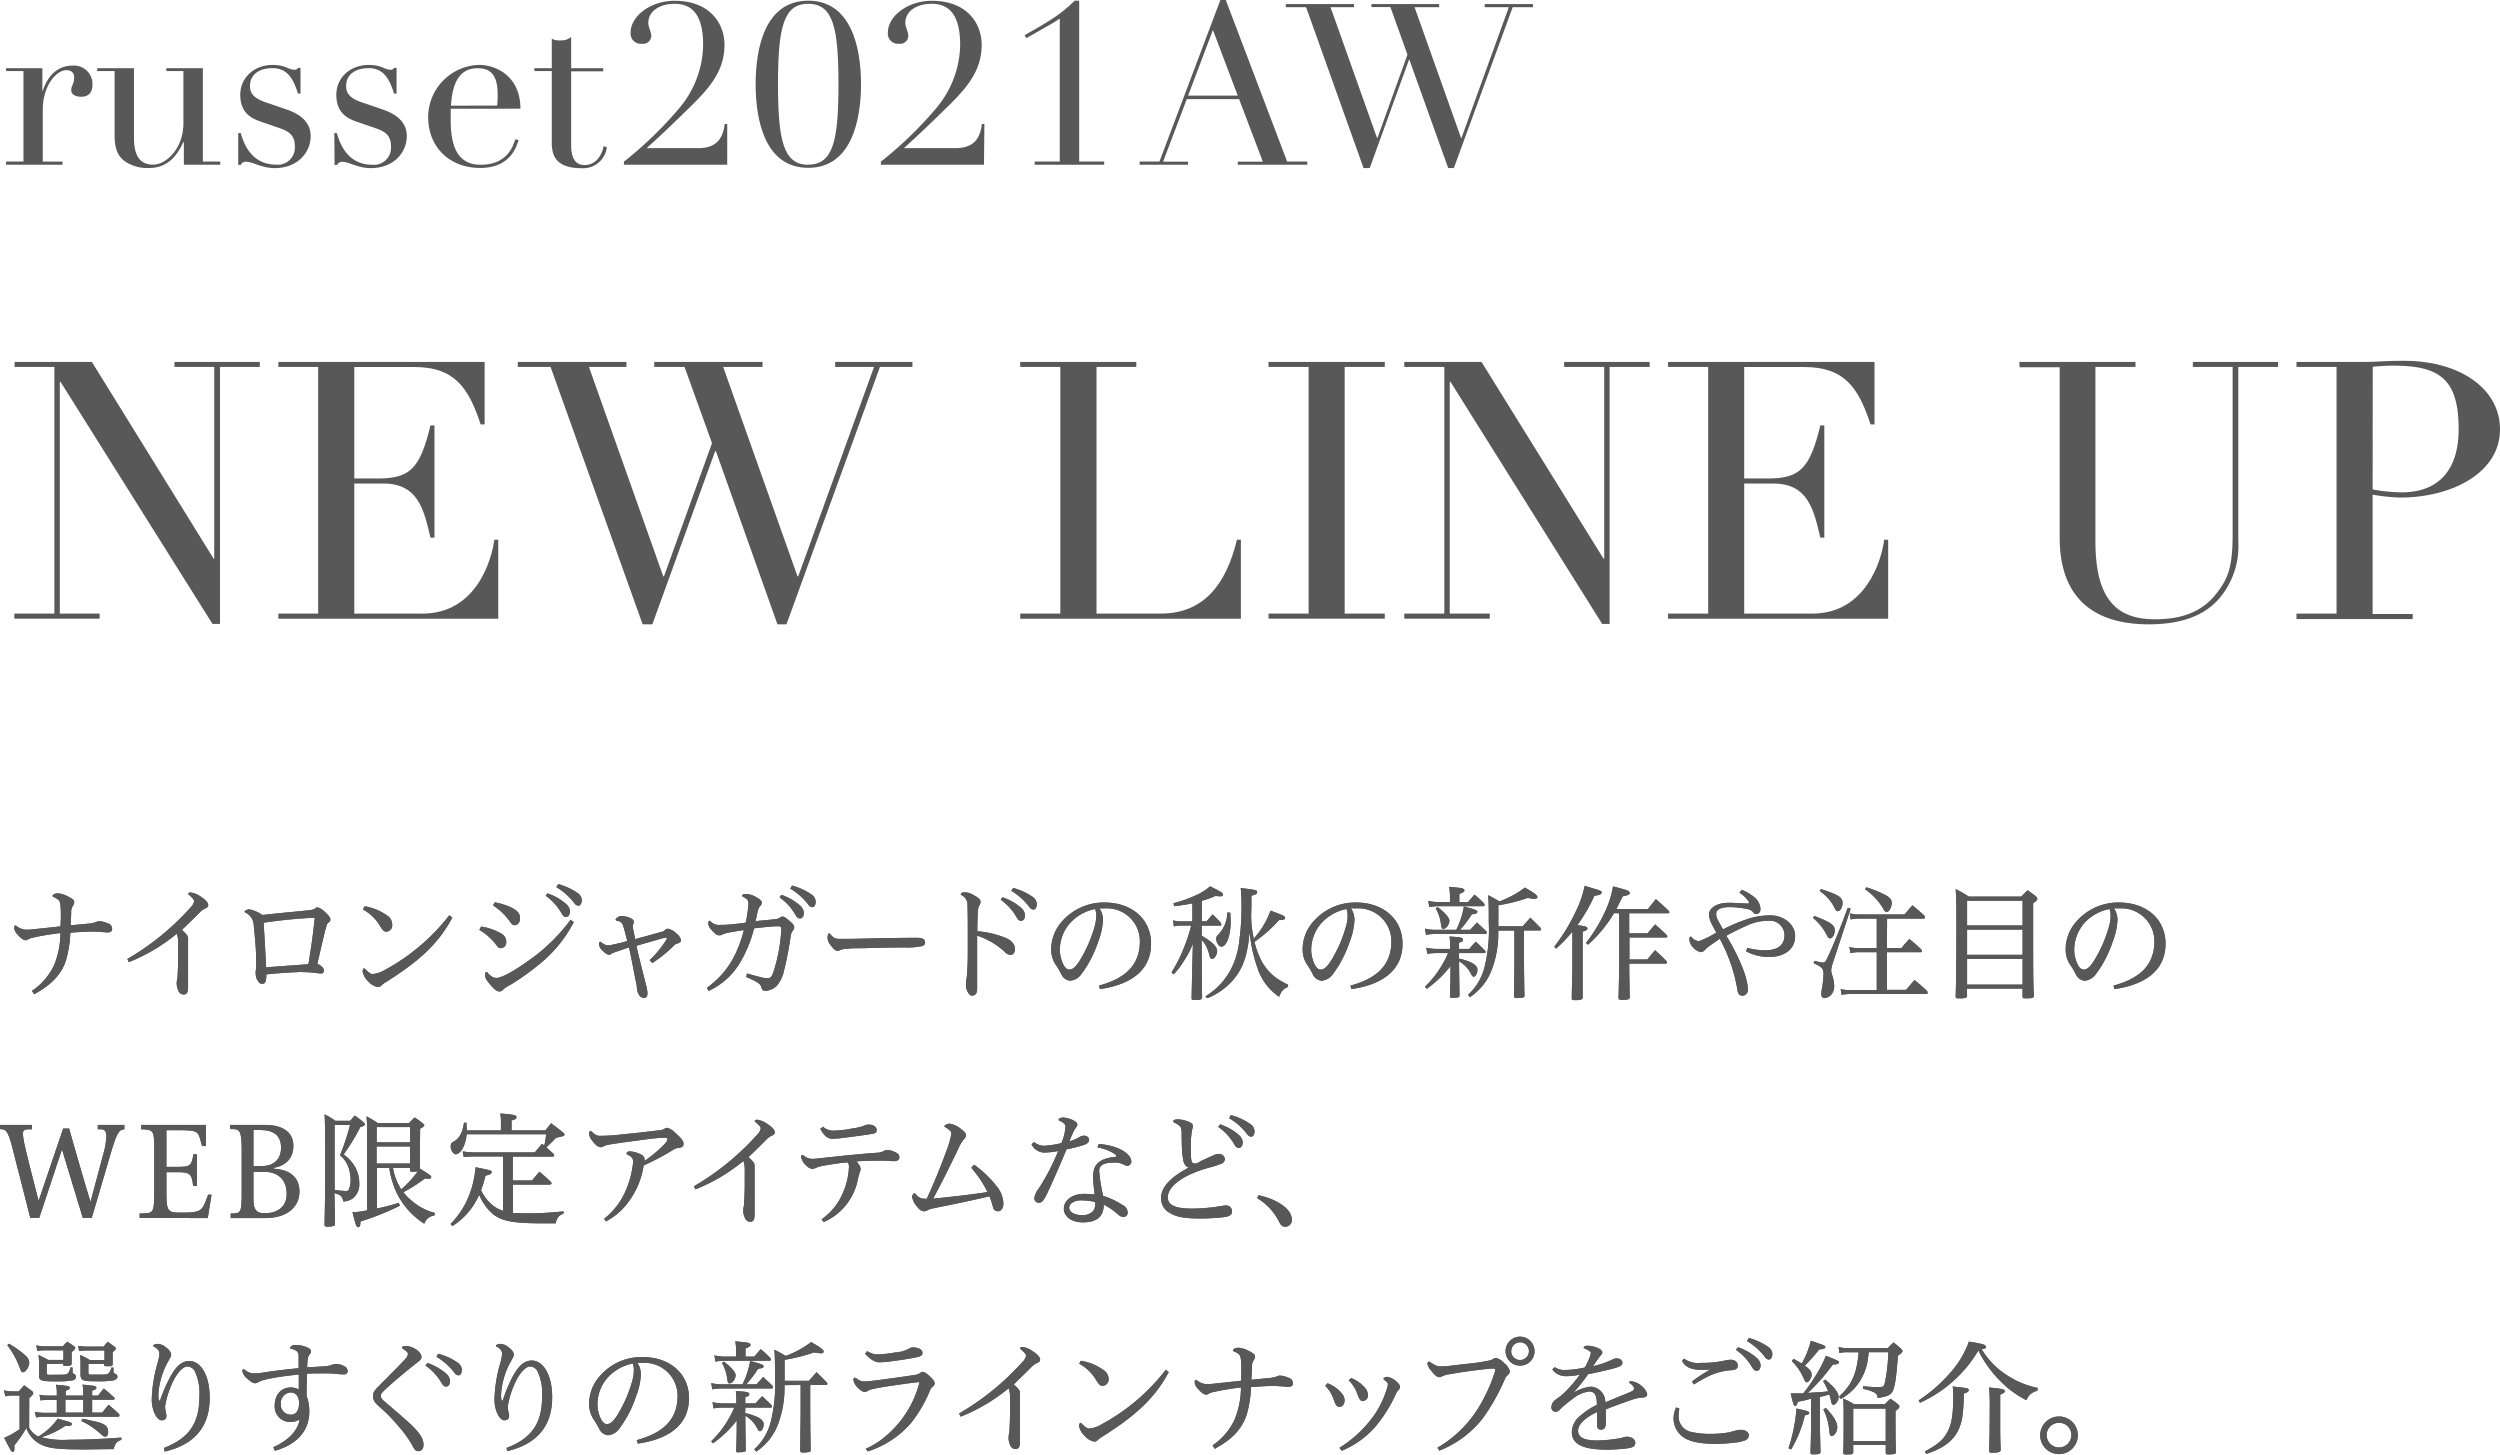 <svg xmlns="http://www.w3.org/2000/svg" viewBox="0 0 440.03 256.05"><defs><style>.cls-1{fill:#595858;}</style></defs><g id="レイヤー_2" data-name="レイヤー 2"><g id="PH"><path class="cls-1" d="M5.63,174.4A11.17,11.17,0,0,0,9.46,170a14.7,14.7,0,0,0,1.17-5.77,44.76,44.76,0,0,0-5.06.86c-.53.13-.75.4-1,.4-.38,0-.77-.2-1.48-1a1.94,1.94,0,0,1-.59-1.1c0-.35.07-.49.2-.49s.17.07.28.14a2.81,2.81,0,0,0,1.48.59l.72,0c1.63-.16,3.44-.36,5.48-.58,0-.57.05-1.14.05-1.73s0-1.15-.05-1.72c-.08-1.08-.24-1.23-1.18-1.7-.11,0-.22-.08-.22-.26s.46-.4.94-.4a4.35,4.35,0,0,1,1.72.53c.88.44,1.14.66,1.14,1a1,1,0,0,1-.2.62,2.13,2.13,0,0,0-.33,1.32c0,.53-.06,1.23-.11,2.16l2.78-.27a6.09,6.09,0,0,0,1.71-.31,1.24,1.24,0,0,1,.51-.15,4.27,4.27,0,0,1,1.52.37,1,1,0,0,1,.79,1.06c0,.31-.24.55-.75.55s-1.65-.15-2.62-.15h-.17c-1.26,0-2.53.11-3.81.19a20,20,0,0,1-.75,4.8C10.83,171.52,9,173.39,6,175Z"/><path class="cls-1" d="M22.42,168.79a45.8,45.8,0,0,0,11.16-9.11,2,2,0,0,0,.59-1.08c0-.22-.17-.44-1-1.19,0,0-.06-.06-.06-.11s.17-.22.39-.22a4,4,0,0,1,1.92.8c.79.52,1.23,1,1.23,1.45,0,.26-.13.39-.57.59a3.43,3.43,0,0,0-1,.75c-1,1-2,2-3.06,3a6.77,6.77,0,0,1,.84.86,1.05,1.05,0,0,1,.24.81c0,.49,0,1,0,1.43,0,2.33,0,4.69,0,7,0,.93-.22,1.28-.82,1.28a1,1,0,0,1-.77-.44,3.23,3.23,0,0,1-.41-1.37,3.34,3.34,0,0,1,.06-.77,2.64,2.64,0,0,0,.09-.66c.07-1.12.09-2.07.11-2.9v-2.75a5,5,0,0,0-.24-1.81,31.7,31.7,0,0,1-8.45,5Z"/><path class="cls-1" d="M43.87,160.05a6.34,6.34,0,0,1,2.33,1c2.62-.31,5.24-.53,7.77-.79.83-.09,1.21-.13,1.54-.4a.6.6,0,0,1,.41-.15,2.91,2.91,0,0,1,1.3.85c.6.53.93.93.93,1.3a.59.59,0,0,1-.27.49.79.79,0,0,0-.37.46c-.27.86-.49,1.85-.84,3.32-.24,1-.46,2-.81,3.5.75.35,1.14.77,1.14,1.21a.47.47,0,0,1-.53.51,5.15,5.15,0,0,1-.63-.07,21.83,21.83,0,0,0-2.69-.18,3.57,3.57,0,0,0-.59,0c-1.45.06-3.72.19-5.68.41,0,1.43-.29,1.65-.7,1.65s-.62-.13-1-.88A2.93,2.93,0,0,1,45,171.1c0-.2.06-.44.08-.75a4.18,4.18,0,0,0,0-.68c0-.29,0-.64,0-1,0-1.49-.19-3.45-.41-5.72a2.64,2.64,0,0,0-1.43-2.31c-.07,0-.18-.15-.18-.24S43.6,160.05,43.87,160.05Zm3,10.21c2.42-.19,5-.37,7.41-.55.51-3,.84-5.43,1.12-8.18a86.19,86.19,0,0,0-9,.88C46.57,165.07,46.71,167.6,46.84,170.26Z"/><path class="cls-1" d="M79.61,161.51c-2.72,5.19-6.82,8.27-11.81,11.44a2.67,2.67,0,0,0-.68.53.92.92,0,0,1-.64.26,3,3,0,0,1-1.65-1,3.12,3.12,0,0,1-1-1.76c0-.27.11-.53.24-.53s.13.07.5.4c.64.57.82.59,1,.59a4.81,4.81,0,0,0,2.13-.7,35.94,35.94,0,0,0,11.38-9.64Zm-15.46-2a9.48,9.48,0,0,1,4.07,1.69,1.88,1.88,0,0,1,.81,1.52A1.13,1.13,0,0,1,68,164c-.37,0-.64-.24-1.1-1a7.77,7.77,0,0,0-3-2.91Z"/><path class="cls-1" d="M84.69,163.09a10,10,0,0,1,3.6,1.26,1.66,1.66,0,0,1,.82,1.54,1,1,0,0,1-1,1c-.27,0-.4-.09-.75-.55a10,10,0,0,0-3-2.67Zm16.3-.79a23.09,23.09,0,0,1-5.87,7.26,45.81,45.81,0,0,1-5.18,3.72,6.92,6.92,0,0,0-1.25.77c-.4.44-.62.46-.79.46-.49,0-1-.46-1.78-1.41-.44-.53-.71-.88-.71-1.34s0-.68.2-.68.18.09.24.17c.68.75,1.12.88,1.56.88.75,0,2.84-1,6.17-3.43a31.77,31.77,0,0,0,6.84-6.8Zm-13.91-3.48a12.69,12.69,0,0,1,2.58.75c1.32.62,1.87,1.12,1.87,2.07,0,.64-.35,1.21-1,1.21-.24,0-.33-.07-.75-.59a10.45,10.45,0,0,0-3-2.89Zm9.27-1.58a9.56,9.56,0,0,1,3.36,1.93,1.94,1.94,0,0,1,.62,1.21c0,.42-.18,1-.68,1s-.64-.38-.86-.71a9.36,9.36,0,0,0-2.75-3Zm1.89-1.63a11.08,11.08,0,0,1,3.32,1.5,1.63,1.63,0,0,1,.84,1.29c0,.38-.11,1-.6,1a.84.84,0,0,1-.66-.37,11.08,11.08,0,0,0-3.21-2.88Z"/><path class="cls-1" d="M114.34,169a18.9,18.9,0,0,0,2.66-3.15,2.45,2.45,0,0,0,.4-.75s-.07-.09-.11-.09a12,12,0,0,0-1.28.31l-4,1.15c.5,2.17,1.05,4.33,1.6,6.53a9.35,9.35,0,0,1,.36,1.8c0,.53-.22.84-.62.84a1,1,0,0,1-.79-.4,2.51,2.51,0,0,1-.46-1.47c0-.2-.11-.73-.27-1.43-.42-2.18-.68-3.63-1.12-5.59l-2.4.82a2.87,2.87,0,0,0-.68.3.59.59,0,0,1-.42.18c-.28,0-.66-.22-1.16-.75a1.48,1.48,0,0,1-.6-1.14c0-.2,0-.38.18-.38s.26.14.39.22a1.89,1.89,0,0,0,.93.4,3.51,3.51,0,0,0,.94-.15,24.12,24.12,0,0,0,2.51-.62c-.24-1-.5-2-.66-2.49s-.24-.63-.39-.74a1.23,1.23,0,0,0-.71-.33c-.17,0-.28-.11-.28-.23s.5-.61,1-.61a4,4,0,0,1,1.52.33c.49.22.68.42.68.77a.68.68,0,0,1-.11.35.75.75,0,0,0-.06.51c.09.59.22,1.21.42,2.11,1.62-.44,2.9-.81,4.86-1.34a1,1,0,0,0,.39-.27.64.64,0,0,1,.49-.22,2.74,2.74,0,0,1,1.52.86,1.88,1.88,0,0,1,.79,1.19c0,.24-.22.44-.62.55s-.35.11-.83.57a22.92,22.92,0,0,1-3.59,2.86Z"/><path class="cls-1" d="M124.43,173.87c3.32-2.46,5.23-5.34,6.51-10.16-.95.13-2.09.31-2.86.48a3.79,3.79,0,0,0-.9.29,1.24,1.24,0,0,1-.62.15c-.39,0-.75-.31-1.36-1a1.72,1.72,0,0,1-.53-1.06c0-.35.07-.48.22-.5a.29.29,0,0,1,.18.11,2,2,0,0,0,1.69.61,18.53,18.53,0,0,0,2.16-.11c.77-.08,1.6-.17,2.33-.28a21,21,0,0,0,.48-3.37c0-.46-.11-.77-1-1.23-.06,0-.11,0-.11-.13s.11-.31.6-.31a3.48,3.48,0,0,1,1.87.55c.79.44,1,.68,1,1a1,1,0,0,1-.33.62c-.29.33-.35.59-.77,2.6,1-.11,2.42-.22,3.36-.34a1.74,1.74,0,0,0,.93-.28.84.84,0,0,1,.46-.18c.26,0,.55.18,1.17.71s.88.83.88,1.14a1,1,0,0,1-.22.6,2,2,0,0,0-.42,1.16c-.27,1.78-.68,4.07-1.12,5.74a6,6,0,0,1-1.37,2.89,3,3,0,0,1-2,.83c-.31,0-.53-.17-.68-.7s-.59-.86-2.64-1.74l.15-.62c1,.29,1.94.55,2.71.73a4,4,0,0,0,.93.11c.5,0,.7-.26,1-1.08a29.57,29.57,0,0,0,1.39-7.48c0-.5-.15-.59-.59-.59-1,0-2.89.22-4.21.37a22.23,22.23,0,0,1-2.55,6.18,12.45,12.45,0,0,1-5.46,4.84Zm13.09-16.37a9.87,9.87,0,0,1,3.37,1.94,2,2,0,0,1,.61,1.21c0,.42-.17,1-.68,1s-.64-.37-.86-.7a9.25,9.25,0,0,0-2.75-3Zm1.89-1.63a11,11,0,0,1,3.32,1.5,1.63,1.63,0,0,1,.84,1.3c0,.37-.11,1-.59,1a.82.82,0,0,1-.66-.38,11.12,11.12,0,0,0-3.22-2.88Z"/><path class="cls-1" d="M146.15,164.46a7.47,7.47,0,0,0,.62.59,1.88,1.88,0,0,0,1,.2h1.39c2,0,4.18-.09,6.27-.13,1.63,0,3.19-.05,4.55-.05h1.46c1,0,1.38.31,1.38.77a.65.65,0,0,1-.5.68,13.34,13.34,0,0,1-3,.25c-1.69,0-3.14,0-7.54.13-1.48,0-1.9,0-2.73.11a3,3,0,0,0-1.15.2,1.05,1.05,0,0,1-.41.17c-.45,0-.78-.37-1.33-1.08a2,2,0,0,1-.5-1.21c0-.28.09-.81.26-.81S146.06,164.35,146.15,164.46Z"/><path class="cls-1" d="M169.84,157.06a3,3,0,0,1,1.56.51c.93.48,1.19.83,1.19,1.19a1.3,1.3,0,0,1-.2.59,2.41,2.41,0,0,0-.28,1.21c-.05.9-.09,2.31-.09,3.35a17,17,0,0,1,5.1,1.21c1,.48,1.52,1.12,1.52,1.91s-.48,1.06-.77,1.06a1.58,1.58,0,0,1-1-.53,13.19,13.19,0,0,0-4.88-2.88c0,2.26,0,4.46,0,6.68,0,1.35,0,2,0,2.69,0,.88-.39,1.19-.88,1.19-.24,0-.44-.07-.72-.53a2.61,2.61,0,0,1-.36-1.41,5.91,5.91,0,0,1,.09-1.06,8.44,8.44,0,0,0,.11-1.14c.07-1.1.11-2,.11-3.48,0-1.18,0-2.26,0-3.3,0-1.78,0-3.45-.06-5.32a1.89,1.89,0,0,0-.93-1.39.37.37,0,0,1-.24-.31C169.2,157.13,169.6,157.06,169.84,157.06Zm6.6.86a9.87,9.87,0,0,1,3.37,1.94,1.92,1.92,0,0,1,.61,1.21c0,.41-.17,1-.68,1s-.64-.37-.86-.7a9.25,9.25,0,0,0-2.75-3Zm1.89-1.63a11,11,0,0,1,3.32,1.5,1.63,1.63,0,0,1,.84,1.3c0,.37-.11,1-.59,1a.81.81,0,0,1-.66-.37A11.12,11.12,0,0,0,178,156.8Z"/><path class="cls-1" d="M193.43,173.48c4.43-1.21,7.24-3.44,7.2-7.92a5.8,5.8,0,0,0-6.07-5.68h-.22l-.82,0a3.72,3.72,0,0,1,.62,1.89v.2a12.08,12.08,0,0,1-.86,3.81,19.58,19.58,0,0,1-2.93,5.65,2.69,2.69,0,0,1-2,1.19,1.92,1.92,0,0,1-1.58-1.23c-.27-.48-.57-1.06-1-1.65a4.84,4.84,0,0,1-.75-2.68,7.4,7.4,0,0,1,1.67-4.6,9.8,9.8,0,0,1,7.68-3.61c4.93,0,8.23,3,8.23,7.24,0,5.12-4.18,7.32-9,8ZM188,162.89a7.11,7.11,0,0,0-1.45,4.4c0,1,.57,3.35,1.65,3.37.81,0,1.54-.84,2.79-3.28a23.64,23.64,0,0,0,1.74-4.53,7.26,7.26,0,0,0,.22-1.58V161a2.72,2.72,0,0,0-.2-1A8,8,0,0,0,188,162.89Z"/><path class="cls-1" d="M212.36,162.19c.33-.4.68-.81,1.07-1.25a19.19,19.19,0,0,1,1.41,1.45.62.62,0,0,1,.13.31.23.23,0,0,1-.26.22h-3.19v1.78c1.85,1.08,2.71,1.93,2.71,2.68s-.51,1.41-.93,1.41c-.2,0-.31-.18-.46-.75a5.86,5.86,0,0,0-1.32-2.62v2c0,2.22,0,5.89.07,8.07,0,.42-.22.51-1.26.51-.55,0-.59,0-.59-.35,0-.58.06-3.15.17-7.75l.05-1.8a15.85,15.85,0,0,1-1.65,3.14,14.06,14.06,0,0,1-1.74,2.27l-.37-.35a25,25,0,0,0,2.28-4.6,24,24,0,0,0,1.17-3.65h-1.74a6.24,6.24,0,0,0-1.3.15l-.13-1.08a4.45,4.45,0,0,0,1.39.2h2V159a32.14,32.14,0,0,1-3.21.5l-.11-.53a22.15,22.15,0,0,0,4.16-1.49A9.6,9.6,0,0,0,213,156c2,1,2.25,1.16,2.25,1.45s-.18.31-.44.31a6,6,0,0,1-.86-.07,14.08,14.08,0,0,1-2.42.86v3.61Zm-.2,13.18a12.16,12.16,0,0,0,4.35-4.49,14.06,14.06,0,0,0,1.63-5.37,44.15,44.15,0,0,0,.38-6,30.23,30.23,0,0,0-.14-3.21c2.82.35,2.89.38,2.89.73s-.2.37-1,.64c0,1.76,0,1.89-.05,3.58a18.36,18.36,0,0,0,.47,4c.08-.13.11-.15.22-.31a15,15,0,0,0,2.72-4.66c2.45.9,2.56,1,2.56,1.27s-.16.38-1.08.4a24,24,0,0,1-4.31,3.83,14.92,14.92,0,0,0,1.29,3.45,8.94,8.94,0,0,0,2.69,3,14.15,14.15,0,0,0,1.93,1.08l0,.41c-.77.27-1.12.64-1.58,1.72a9.74,9.74,0,0,1-3.77-5,25.91,25.91,0,0,1-1.41-6.4c-.35,3.82-1,5.91-2.44,7.87a11.88,11.88,0,0,1-5,3.79Zm4.4-14.72c0,.73.06,1.08.06,1.47,0,2.49-.72,4.49-1.62,4.49-.29,0-.51-.17-.71-.55a1.69,1.69,0,0,1-.22-.79c0-.35.05-.46.44-.84a5.65,5.65,0,0,0,1.5-3.83Z"/><path class="cls-1" d="M237.7,173.48c4.42-1.21,7.24-3.44,7.2-7.92a5.81,5.81,0,0,0-6.08-5.68h-.22l-.81,0a3.69,3.69,0,0,1,.61,1.89v.2a12,12,0,0,1-.85,3.81,19.83,19.83,0,0,1-2.93,5.65,2.72,2.72,0,0,1-2,1.19,1.92,1.92,0,0,1-1.59-1.23c-.26-.48-.57-1.06-1-1.65a4.84,4.84,0,0,1-.75-2.68,7.34,7.34,0,0,1,1.67-4.6,9.8,9.8,0,0,1,7.68-3.61c4.93,0,8.23,3,8.23,7.24,0,5.12-4.18,7.32-9,8Zm-5.46-10.59a7.17,7.17,0,0,0-1.45,4.4c0,1,.57,3.35,1.65,3.37.82,0,1.54-.84,2.8-3.28a23.56,23.56,0,0,0,1.73-4.53,6.69,6.69,0,0,0,.22-1.58V161a2.69,2.69,0,0,0-.19-1A8,8,0,0,0,232.24,162.89Z"/><path class="cls-1" d="M256.78,168.72a10.35,10.35,0,0,1,2.27.75c.63.33,1,.75,1,1.19,0,.62-.33,1.25-.66,1.25-.15,0-.22-.06-.43-.41a5.23,5.23,0,0,0-1.68-2,3.37,3.37,0,0,0-.46-.31c0,1.25,0,1.25.07,6,0,.2-.07.28-.18.33s-.09.07-1.3.11c-.13,0-.2-.09-.2-.29.07-2.15.09-3.19.09-4.44v-.86a19.06,19.06,0,0,1-4.18,4l-.31-.37a17,17,0,0,0,3.06-3.92,13.82,13.82,0,0,0,1-2h-2.09a9.45,9.45,0,0,0-1.56.15l-.17-1.1a8.28,8.28,0,0,0,1.73.22h2.45v-.7a12.89,12.89,0,0,0-.09-1.48c1.93.11,2.37.2,2.37.55s-.1.29-.7.53v1.1h1.8a15.49,15.49,0,0,1,1.15-1.27c.68.63.9.83,1.6,1.54.09.13.12.19.12.26a.2.2,0,0,1-.2.2h-4.47Zm2-5.06c.51-.57.68-.74,1.19-1.29l1.65,1.56a.58.58,0,0,1,.07.22.22.22,0,0,1-.2.24h-8.93a10.68,10.68,0,0,0-1.57.15l-.17-1.1a7.68,7.68,0,0,0,1.74.22h3.76a14.38,14.38,0,0,0,1.34-4.11c2,.53,2.38.68,2.38.95a.39.39,0,0,1-.27.3,5.68,5.68,0,0,1-.72.14,18.78,18.78,0,0,1-2.07,2.72Zm-.39-4.88c.5-.6.66-.77,1.14-1.32.73.64,1,.83,1.67,1.54a.58.58,0,0,1,.11.26.23.23,0,0,1-.19.24h-8a9.49,9.49,0,0,0-1.56.16l-.17-1.1a8.28,8.28,0,0,0,1.73.22h2.09V157.5a10.52,10.52,0,0,0-.15-1.41c2.18.2,2.27.22,2.53.38a.26.26,0,0,1,.16.22c0,.26-.2.39-.89.66v1.43Zm-5.35.88c1.32,1,2.07,1.89,2.07,2.38,0,.68-.57,1.45-1.08,1.45-.22,0-.33-.18-.4-.77a7.22,7.22,0,0,0-.92-2.82Zm10.67,4.14a18,18,0,0,1-1.12,6.82,10,10,0,0,1-3.85,4.88l-.35-.4a9.85,9.85,0,0,0,2.94-5,27.6,27.6,0,0,0,.71-7.72c0-2.18,0-3.46-.11-4.82.9.46,1.17.62,2,1.1a17,17,0,0,0,4.47-2.44c1.74,1,2.2,1.38,2.2,1.65s-.24.33-.49.33-.44,0-1.21-.16a30.05,30.05,0,0,1-5.17,1.3l0,3.7H268l1.36-1.52c.77.75,1,1,1.81,1.81a.65.65,0,0,1,.09.24.23.23,0,0,1-.25.2h-2.77v3.6c0,1.43,0,4,.09,7.9a.32.32,0,0,1-.29.31,7.64,7.64,0,0,1-1.14.09c-.26,0-.37-.07-.42-.29.05-3,.07-4.46.07-8v-3.6Z"/><path class="cls-1" d="M273.56,166.63a31.94,31.94,0,0,0,3.83-6.27,17.55,17.55,0,0,0,1.52-4.44c2.95.88,3,.88,3,1.16s-.33.49-1.28.58a29.75,29.75,0,0,1-3,5.19c1.3.13,1.78.26,1.78.55s-.24.4-.84.57v6c0,.17,0,.77,0,1.67s0,.77,0,3.89c0,.4-.33.51-1.39.51-.42,0-.53-.07-.53-.31,0-1.49.11-4.58.11-5.76v-6a24.06,24.06,0,0,1-2.88,3Zm10.52-5.89a23.29,23.29,0,0,1-4.58,5.54l-.35-.31a26.9,26.9,0,0,0,3.37-5.54,17.52,17.52,0,0,0,1.4-4.42c1.88.5,2.29.63,2.51.72s.44.27.44.46-.26.4-1.27.58c-.33.72-.49,1-1.1,2.24h5.56c.6-.79.8-1,1.39-1.76,1,.88,1.32,1.17,2.27,2.07a.72.72,0,0,1,.11.26c0,.09-.11.16-.25.16h-6.82v3.54H290c.58-.7.75-.92,1.32-1.58.88.79,1.15,1,2,1.84a.62.62,0,0,1,.15.27.22.22,0,0,1-.22.2h-6.45v3.87h3.15c.59-.73.77-.95,1.36-1.63.91.81,1.17,1.06,2,1.91a.69.69,0,0,1,.11.27c0,.11-.09.17-.22.17h-6.43v.69c0,.55.05,3.78.09,5.17,0,.44-.26.53-1.45.53-.42,0-.53-.09-.53-.4.09-3.68.11-4.62.11-5.28v-9.57Z"/><path class="cls-1" d="M306.58,156.62a8.49,8.49,0,0,1,2.23,1.32,2.8,2.8,0,0,1,1.05,2.07c0,.53-.31.86-.7.86s-.42-.13-.6-.33a1.74,1.74,0,0,0-1.1-.55,16.75,16.75,0,0,0-2.92-.33c-1.74,0-2.47.44-2.47,1.19s.4,1.3,1.21,2.73a30.59,30.59,0,0,1,4.16-1.77,12.94,12.94,0,0,1,4.1-.7c2.44,0,4.42,1.59,4.42,3.65,0,2.56-2.2,3.68-4.54,3.68a8.51,8.51,0,0,1-4.09-1l.22-.6a12.42,12.42,0,0,0,3.17.42c2,0,3.37-.79,3.37-2.64a2.56,2.56,0,0,0-2.84-2.55,8.54,8.54,0,0,0-3.5.72,43,43,0,0,0-3.89,1.92c1.93,3.17,3.78,7.17,3.78,9.46a1,1,0,0,1-.86,1.08c-.66,0-.86-.27-1-1.17a28.32,28.32,0,0,0-3.08-8.84l-1.56,1.07a6.56,6.56,0,0,0-1.08.91,1,1,0,0,1-.7.37,2.64,2.64,0,0,1-1.54-1.06,1.83,1.83,0,0,1-.46-1.25c0-.26.08-.42.19-.42a.41.41,0,0,1,.22.11,1.73,1.73,0,0,0,1.26.68,15.52,15.52,0,0,0,3.06-1.51c-.86-1.59-1.28-2.23-1.28-3.24s1.34-2,3.41-2c1.17,0,2.73.13,3.23.13.29,0,.4,0,.4-.13a1.2,1.2,0,0,0-.31-.57,6.13,6.13,0,0,0-1.38-1.21Z"/><path class="cls-1" d="M319.33,161.22c2.8,1.06,3.61,1.61,3.61,2.44s-.4,1.5-.83,1.5c-.23,0-.36-.15-.62-.66a9.24,9.24,0,0,0-2.38-2.93Zm.07,7.9a9.87,9.87,0,0,0,1.47.31c.35,0,.51-.2,1-1.32.83-1.74,2.24-5.24,3.36-8.34l.51.17-3.17,9.64a6.47,6.47,0,0,0-.26,1.15,3.48,3.48,0,0,0,.24,1.1,6.34,6.34,0,0,1,.29,1.65,2.3,2.3,0,0,1-.42,1.47,1.77,1.77,0,0,1-1.3.73c-.33,0-.55-.29-.55-.68a6.74,6.74,0,0,1,.11-1,16.72,16.72,0,0,0,.28-2.6c0-.92-.33-1.25-1.75-1.87Zm1.12-12.63c3.06,1,3.79,1.43,3.79,2.46,0,.75-.4,1.43-.84,1.43-.22,0-.35-.13-.55-.55a7.64,7.64,0,0,0-2.64-3Zm11.6,10.39h2.55c.59-.73.79-.93,1.38-1.61a23.6,23.6,0,0,1,2.12,1.85.8.8,0,0,1,.11.33c0,.11-.09.15-.27.15h-5.89v6.63h3.36c.66-.75.86-1,1.5-1.74,1,.83,1.28,1.07,2.2,1.93a.91.91,0,0,1,.11.35c0,.12-.09.18-.26.18H325.85a9.82,9.82,0,0,0-1.72.15l-.15-1a8.43,8.43,0,0,0,1.89.18h4.46V167.6h-3.14a6.63,6.63,0,0,0-1.5.16l-.17-1.08a6.41,6.41,0,0,0,1.67.2h3.14v-5.2h-3.1a6.08,6.08,0,0,0-1.49.16l-.16-1.08a6.57,6.57,0,0,0,1.65.2h8c.59-.71.77-.93,1.38-1.61.93.75,1.19,1,2.07,1.78a.78.78,0,0,1,.13.38c0,.11-.08.17-.26.17h-6.4Zm-3.63-10.7a18.2,18.2,0,0,1,3.25,1.3c.93.48,1.23.86,1.23,1.5s-.46,1.54-.88,1.54c-.24,0-.39-.16-.61-.58a11.17,11.17,0,0,0-3.21-3.43Z"/><path class="cls-1" d="M346.22,175.26a.36.36,0,0,1-.11.31,2.93,2.93,0,0,1-1.16.15c-.62,0-.73,0-.73-.35.09-2.8.13-7.09.13-11.64,0-3.43,0-5.39-.13-7.24a19.23,19.23,0,0,1,2.31,1.32h9.24c.48-.51.64-.66,1.12-1.12.66.48.86.61,1.5,1.12a.64.64,0,0,1,.2.4c0,.19-.09.3-.73.79,0,13.24,0,13.24.13,16.21,0,.42-.22.51-1.25.51-.66,0-.73,0-.75-.31V174h-9.77ZM356,158.54h-9.77v4.35H356Zm-9.77,5.08v4.44H356v-4.44Zm0,5.17v4.51H356v-4.51Z"/><path class="cls-1" d="M372,173.48c4.42-1.21,7.24-3.44,7.2-7.92a5.81,5.81,0,0,0-6.08-5.68h-.22l-.81,0a3.69,3.69,0,0,1,.61,1.89v.2a12,12,0,0,1-.85,3.81,19.83,19.83,0,0,1-2.93,5.65,2.72,2.72,0,0,1-2,1.19,1.92,1.92,0,0,1-1.59-1.23c-.26-.48-.57-1.06-1-1.65a4.84,4.84,0,0,1-.75-2.68,7.34,7.34,0,0,1,1.67-4.6,9.8,9.8,0,0,1,7.68-3.61c4.93,0,8.23,3,8.23,7.24,0,5.12-4.18,7.32-9,8Zm-5.46-10.59a7.17,7.17,0,0,0-1.45,4.4c0,1,.57,3.35,1.65,3.37.82,0,1.54-.84,2.8-3.28a23.56,23.56,0,0,0,1.73-4.53,6.69,6.69,0,0,0,.22-1.58V161a2.69,2.69,0,0,0-.19-1A8,8,0,0,0,366.5,162.89Z"/><path class="cls-1" d="M14.57,214.36,10.91,202.3l-4,12.06H5.33L2.2,202.1c-.86-3.37-1.25-3.28-2.2-3.37V198H5.63v.77H5.19c-.83,0-1.16.14-1.16.82a13.87,13.87,0,0,0,.37,2.2c.31,1.47,1.69,6.86,2.4,9.59,1-3,3.45-10.14,4.31-12.74h1.06c.42,1.54,2.53,8.91,3.76,12.92l2.16-8.1a14.33,14.33,0,0,0,.63-3.43c0-.93-.33-1.26-.94-1.26h-.57V198h4.68v.77c-.9.09-1.27.47-2.33,4l-3.41,11.6Z"/><path class="cls-1" d="M24.58,214.36v-.77l.57,0c1.85-.06,2-.21,2-3.82v-7.37c0-3.48-.09-3.55-2.33-3.64V198H36.24v3.72h-.68l-.31-1.16c-.39-1.52-.79-1.63-3.89-1.63H29.29v6.45h2.07c1.91,0,2.42-.11,2.66-2.2h.64v5.56H34c-.24-2.09-.55-2.42-2.66-2.42H29.29v3.46c0,3,.11,3.65,2.07,3.65h1.1c2.64,0,3.12-.37,3.71-1.94l.47-1.21h.59l-.66,4.12Z"/><path class="cls-1" d="M40.61,213.59h.24c1.56,0,1.69-.18,1.69-3.85v-7.37c0-3.24-.35-3.64-1.58-3.64H40.5V198h6.14c3.74,0,5,1.76,5,3.68s-1.08,3.48-3.48,3.87v.16c3.26.15,4.55,1.87,4.55,4,0,2.62-2,4.69-6.11,4.69h-6Zm4-14.7v6.36H46c2.92,0,3.47-2,3.47-3.21,0-2.25-1.36-3.15-3.74-3.15Zm0,7.39V211c0,1.74.4,2.47,1.65,2.53h.44c2.16,0,3.76-1.14,3.76-3.36,0-2.55-1.51-3.92-4-3.92Z"/><path class="cls-1" d="M58.9,211.45c0,1.26.05,2.07.05,2.42,0,.71,0,.88,0,1.57,0,.17,0,.24-.13.3a3.05,3.05,0,0,1-1.19.16c-.42,0-.51-.07-.51-.42.07-2.91.11-5.9.11-8.85,0-6.51,0-9.26-.11-10.49a10.87,10.87,0,0,1,1.9,1.14h2.62c.35-.42.46-.55.81-.94.66.48.86.63,1.5,1.16.22.2.28.31.28.4s-.15.31-.81.48a39.08,39.08,0,0,1-2.93,4.82,7.09,7.09,0,0,1,1.67,1.67,5.83,5.83,0,0,1,1.08,3.44,3.17,3.17,0,0,1-1,2.5,2.82,2.82,0,0,1-1.82.66c-.18-.92-.47-1.18-1.57-1.47Zm0-2a20,20,0,0,0,2,.18.49.49,0,0,0,.51-.27,4.3,4.3,0,0,0,.3-1.67,6.8,6.8,0,0,0-.61-2.79,5.1,5.1,0,0,0-1.26-1.56A38.78,38.78,0,0,0,61.61,198H58.9Zm15-6.49c0,.49,0,1.08,0,2.71,1.8,1.16,2,1.27,2,1.49s-.17.31-.44.31a4.46,4.46,0,0,1-.64-.06A28.29,28.29,0,0,1,71,209.85a10.69,10.69,0,0,0,1.79,1.76,9.69,9.69,0,0,0,3.74,1.87l-.05.46a2.15,2.15,0,0,0-1.8,1.45,13.37,13.37,0,0,1-5-5.74,16.63,16.63,0,0,1-1.13-3.81.92.92,0,0,0,0-.26h-2.2v7.13a37.23,37.23,0,0,0,3.85-1l.18.51A46.78,46.78,0,0,1,63.44,215c0,.73-.11,1-.4,1s-.39-.22-1-2.62a15.36,15.36,0,0,0,2.57-.35V199.13c0-1,0-1.54-.11-2.64a17.44,17.44,0,0,1,2,1.19H72c.42-.46.55-.6,1-1a18.36,18.36,0,0,1,1.48,1.1c.15.14.2.22.2.31s-.14.27-.73.57Zm-1.72-4.58H66.3v2.69h5.89Zm-5.89,3.41v3h5.89v-3Zm2.88,3.77a10,10,0,0,0,1.45,3.78,17.9,17.9,0,0,0,2.91-3.17,5.85,5.85,0,0,1-.88.07c-.38,0-.47,0-.47-.29v-.39Z"/><path class="cls-1" d="M97,197.7c1,.75,1.3,1,2.22,1.72a.48.48,0,0,1,.13.3.24.24,0,0,1-.17.22,7.67,7.67,0,0,1-1.32.31c-.42.46-.53.58-1.19,1.21-.18.16-.26.27-.51.49.16.13.46.42,1.26,1.14a.59.59,0,0,1,.13.29c0,.11-.13.2-.29.2h-7v4.2h3.39c.39-.49.83-1,1.3-1.54.9.75,1.18,1,2,1.78a.68.68,0,0,1,.13.26c0,.11-.15.22-.33.22H90.28v5c.77,0,1.47.06,2.42.06a58.54,58.54,0,0,0,6.49-.35l0,.42a1.8,1.8,0,0,0-1.34,1.69c-1.21,0-1.87,0-2.51,0-4.95,0-7-.37-8.56-1.62a8.87,8.87,0,0,1-2.44-3.41,12.33,12.33,0,0,1-4.69,5.5l-.35-.35a15,15,0,0,0,3.61-6,17.27,17.27,0,0,0,.79-4c2.84.59,2.84.59,2.84.86s-.31.5-1.08.61a22.4,22.4,0,0,1-.79,2.6,8.22,8.22,0,0,0,1.93,2.55,6,6,0,0,0,1.94,1.06v-9.57H83.33a14.05,14.05,0,0,0-1.7.11l-.2-1a17.51,17.51,0,0,0,1.9.18h10.8c.55-.66.7-.86,1.28-1.52.19.15.26.22.39.33a17.72,17.72,0,0,0,.33-2h-14c-.16,1.87-1,3.47-1.92,3.52-.39,0-.88-.71-.88-1.32s.11-.69.66-1c.93-.59,1.43-1.56,1.68-3.23h.44c0,.72.06,1,.06,1.34h6v-1.17a9.77,9.77,0,0,0-.11-1.8c2.47.2,2.84.29,2.84.64s-.2.37-.86.59v1.74H96Z"/><path class="cls-1" d="M106.35,214.51a12.72,12.72,0,0,0,3.94-5.32,17,17,0,0,0,1.17-4.87,1.35,1.35,0,0,0-.86-1c-.31-.15-.31-.2-.31-.35s.24-.31.51-.31a4.27,4.27,0,0,1,1.58.35c.79.29,1.06.6,1.06,1a1.26,1.26,0,0,1,0,.33,22.69,22.69,0,0,0,3.48-2.92c.46-.47.57-.73.57-.93s-.17-.24-.61-.24c-.62,0-2.07.15-2.93.26-2.4.33-4.4.57-6,.84a7.93,7.93,0,0,0-1.52.31,1.49,1.49,0,0,1-.66.26c-.53,0-1-.42-1.65-1.3a1.93,1.93,0,0,1-.42-1.1c0-.17.11-.46.18-.46s.08,0,.13,0c.72.66,1,.86,1.6.86a34.7,34.7,0,0,0,3.94-.26c2.67-.26,4.36-.46,6.41-.71a2,2,0,0,0,.94-.24,1,1,0,0,1,.55-.2,2.94,2.94,0,0,1,1.26.75c1,.86,1.6,1.54,1.6,2s-.13.68-.77.77a2.31,2.31,0,0,0-1.16.42,43.32,43.32,0,0,1-5.09,2.68,14.29,14.29,0,0,1-2.64,6.38,11.7,11.7,0,0,1-4,3.48Z"/><path class="cls-1" d="M122.15,208.79a45.76,45.76,0,0,0,11.15-9.11,2,2,0,0,0,.6-1.08c0-.22-.18-.44-1-1.19-.05,0-.07-.06-.07-.11s.18-.22.4-.22a4,4,0,0,1,1.91.8c.79.52,1.23,1,1.23,1.45,0,.26-.13.39-.57.59a3.43,3.43,0,0,0-1,.75c-1,1-2,2-3.06,3a5.64,5.64,0,0,1,.84.86,1.05,1.05,0,0,1,.24.81c0,.49,0,1,0,1.43,0,2.33,0,4.69,0,7,0,.92-.22,1.28-.81,1.28a1,1,0,0,1-.77-.44,3.1,3.1,0,0,1-.42-1.37,3.34,3.34,0,0,1,.06-.77,2.64,2.64,0,0,0,.09-.66c.07-1.12.09-2.07.11-2.9v-2.75a4.81,4.81,0,0,0-.24-1.81,31.7,31.7,0,0,1-8.45,5Z"/><path class="cls-1" d="M144.6,214.62a10.75,10.75,0,0,0,3.83-4.82,12.65,12.65,0,0,0,1-4.49,1.15,1.15,0,0,0-.24-.72c-.94.06-2.31.26-3.74.5a8.26,8.26,0,0,0-1.69.4,2.27,2.27,0,0,1-.8.26,2.11,2.11,0,0,1-1.16-.7,2.86,2.86,0,0,1-.79-1.34c0-.38.13-.42.24-.42s.09,0,.22.11a2.31,2.31,0,0,0,1.47.57,6.71,6.71,0,0,0,.93-.06c3.94-.42,7.1-.77,10.32-1a3,3,0,0,0,1.4-.33,1,1,0,0,1,.6-.16,3.24,3.24,0,0,1,1.41.4c.5.24.7.48.7.88s-.29.68-.92.68-1.34-.09-2-.09c-1.54,0-2.9,0-4.62.13.51.66.71.91.71,1.39,0,.31-.16.42-.47,1.72a10.29,10.29,0,0,1-6,7.56Zm.26-16.3a2.73,2.73,0,0,0,2,.68,18.39,18.39,0,0,0,3.28-.4,8.48,8.48,0,0,0,2-.48,1.7,1.7,0,0,1,.77-.18c.82,0,1.39.4,1.39.95s-.24.61-1.58.81-2.8.38-4.18.57a18.51,18.51,0,0,1-2.07.16c-.82,0-1.43-.55-2.09-1.74Z"/><path class="cls-1" d="M171.45,205a18.43,18.43,0,0,1,4,3.83,5,5,0,0,1,1.16,2.92c0,.93-.39,1.45-1,1.45a.86.86,0,0,1-.84-.77,12.29,12.29,0,0,0-.63-1.87c-3.28.8-6.25,1.37-10.15,2.18a2.48,2.48,0,0,0-.75.29,1.18,1.18,0,0,1-.59.17c-.44,0-.84-.28-1.39-1a3.33,3.33,0,0,1-.72-1.59c0-.24.26-.57.42-.57a.48.48,0,0,1,.28.2,1.77,1.77,0,0,0,1.5.75,3.13,3.13,0,0,0,.39,0c1.24-2.73,2.4-5.5,3.41-8.32a14.41,14.41,0,0,0,.91-3.13c0-.44-.33-.66-1-1.1-.18-.11-.22-.15-.22-.26s.55-.4.88-.4a3.66,3.66,0,0,1,1.85.8c.66.44,1.07.88,1.07,1.18a.82.82,0,0,1-.21.58,6.5,6.5,0,0,0-1.21,2c-1.46,3-2.84,5.83-4.38,8.64,3.67-.37,6.64-.72,9.59-1.16a20.06,20.06,0,0,0-2.86-4.27Z"/><path class="cls-1" d="M182,201a2.81,2.81,0,0,0,1.81.67,17,17,0,0,0,3-.47,8.51,8.51,0,0,0,.73-2.92c0-.31-.2-.6-1-1-.13-.07-.22-.09-.22-.18,0-.26.48-.4.9-.4a5,5,0,0,1,1.87.58c.35.22.53.41.53.63a.74.74,0,0,1-.2.51,5.44,5.44,0,0,0-.7,1.28c-.18.39-.33.81-.51,1.21a11.63,11.63,0,0,0,1.21-.46c.33-.16.46-.25.77-.42a1.41,1.41,0,0,1,.57-.14c.53,0,.93.31.93.71s-.22.66-.84.9a24.14,24.14,0,0,1-3.12.79c-1.08,2.56-2.2,5.17-3.3,7.53-.75,1.6-1.08,1.89-1.61,1.89a.81.81,0,0,1-.77-.84,3.73,3.73,0,0,1,.79-1.69,38.23,38.23,0,0,0,3.41-6.58,15.09,15.09,0,0,1-2.48.27,2.56,2.56,0,0,1-2.2-1.44Zm11.36.38a9.89,9.89,0,0,1,3.82.9c1.28.64,1.94,1.48,1.94,2.09a.72.72,0,0,1-.7.82,1.44,1.44,0,0,1-.71-.25,3.2,3.2,0,0,0-1.74-.3c-1.89,0-2.5.59-2.5,1.47a29.24,29.24,0,0,0,.7,4.38,13.85,13.85,0,0,1,3.45,1.63,1.44,1.44,0,0,1,.86,1.32.72.72,0,0,1-.77.75c-.26,0-.5-.07-1-.49a11,11,0,0,0-2.44-1.67c0,2.42-1.63,3.12-3.67,3.12s-3.35-1.05-3.35-2.4c0-1.54,1.56-2.61,3.5-2.61a14.47,14.47,0,0,1,1.91.11c-.08-.86-.26-2.14-.26-3a5.27,5.27,0,0,1,.18-1.48c.41-1.23,1.54-1.91,3.58-2.13.2,0,.31-.05.31-.18s-.11-.22-.22-.31a7.56,7.56,0,0,0-3.08-1.18Zm-2.91,9.88c-1.45,0-2.26.64-2.26,1.32s.81,1.3,2.26,1.3a2.44,2.44,0,0,0,1.92-.69,1.8,1.8,0,0,0,.39-1.21,2.82,2.82,0,0,0,0-.39A7.9,7.9,0,0,0,190.4,211.3Z"/><path class="cls-1" d="M208.14,203.38c-.14-1.06-.14-2.58-.16-3.66a4.4,4.4,0,0,0-.09-1.1,1.12,1.12,0,0,0-.48-.61c-.31-.22-.57-.33-.84-.49,0,0-.06-.06-.06-.13,0-.24.28-.37.75-.37a4.88,4.88,0,0,1,1.71.33c.73.24,1,.5,1,.92a5,5,0,0,1-.15.62,14.75,14.75,0,0,0-.22,2.88c0,.46,0,.95,0,1.41.07,1.3.16,1.61.71,1.61.22,0,.35,0,.9-.33s1.78-.82,2.42-1.13a2.22,2.22,0,0,1,.88-.22,1,1,0,0,1,1.08.86.91.91,0,0,1-.69.88,16.43,16.43,0,0,1-2.06.66c-4.45,1.21-7.29,3.24-7.29,5.22,0,1.36,1.19,2,4.4,2a33.3,33.3,0,0,0,5.28-.5,3.48,3.48,0,0,1,.62-.05,1,1,0,0,1,1,1c0,.55-.24.77-1,1a36.62,36.62,0,0,1-4.65.29c-2.57,0-4.09-.24-5.25-.95a2.88,2.88,0,0,1-1.59-2.6c0-1.89,1.45-3.58,4.86-5.41C208.42,205.2,208.27,204.52,208.14,203.38Zm6.62-5.48a9.56,9.56,0,0,1,3.36,1.93,1.94,1.94,0,0,1,.62,1.21c0,.42-.17,1-.68,1s-.64-.37-.86-.7a9.5,9.5,0,0,0-2.79-3Zm1.89-1.63a11.08,11.08,0,0,1,3.32,1.5,1.63,1.63,0,0,1,.84,1.29c0,.49-.13,1-.59,1a.81.81,0,0,1-.66-.37,11.25,11.25,0,0,0-3.22-2.88Z"/><path class="cls-1" d="M221.54,210.37c3.26.73,5.83,2.42,5.83,4.27a1.15,1.15,0,0,1-1.1,1.28c-.52,0-.79-.18-1.14-.88a10.06,10.06,0,0,0-3.87-4.16Z"/><path class="cls-1" d="M5.13,251.28a3.31,3.31,0,0,0,1.62,1.56,11,11,0,0,0,3.42-3.15c.41.13.77.22,1,.29,1.24.33,1.48.44,1.48.66s-.18.28-.46.33a2.6,2.6,0,0,1-.71,0,14.9,14.9,0,0,1-4.2,2,15.16,15.16,0,0,0,4.86.44c2.77,0,5.39-.11,9.22-.38v.4c-.81.28-1.06.55-1.36,1.63h-.4l-4.47.06c-4.66,0-6.33-.15-7.7-.77a5.05,5.05,0,0,1-2.79-3,23.57,23.57,0,0,1-2.11,3.05c0,.33,0,.49,0,.62,0,.31-.11.53-.26.53s-.27-.11-.38-.29-.55-1-1.16-2.18a12.92,12.92,0,0,0,2.72-1.54v-5.91H2.13a5.15,5.15,0,0,0-1.18.15l-.27-1.06a8.12,8.12,0,0,0,1.45.18H3.32c.38-.46.51-.59.93-1.08.63.46.83.6,1.43,1.06a.55.55,0,0,1,.17.35c0,.2-.15.37-.7.86ZM1.58,236.51a17.07,17.07,0,0,1,2.86,2.05,1.76,1.76,0,0,1,.71,1.32c0,.7-.64,1.65-1.1,1.65-.24,0-.33-.11-.53-.66a14.42,14.42,0,0,0-2.24-4.09Zm13.07,9.13v-.44a6.68,6.68,0,0,0-.13-1.49c2.16.2,2.44.26,2.44.53s-.17.33-.74.55v.85h1.05c.42-.55.55-.7,1-1.25.8.64,1,.86,1.81,1.56a.35.35,0,0,1,.09.22c0,.11-.11.2-.29.2H16.22v2.27H18c.48-.62.63-.82,1.12-1.39.81.7,1.08.92,1.82,1.63a.42.42,0,0,1,.09.24.26.26,0,0,1-.22.24H7.48a7.12,7.12,0,0,0-1.12.13l-.22-1a9.56,9.56,0,0,0,1.36.18H10v-2.27H8.32a8.61,8.61,0,0,0-1.19.09l-.18-1a6,6,0,0,0,1.37.15H10v-.44a5.69,5.69,0,0,0-.16-1.47c2.22.2,2.42.24,2.42.53s-.15.33-.7.53v.85Zm-6.42-5.56v1.47c0,.26.06.38.2.42s.9,0,1.85,0c1.69,0,1.76,0,2.15-1.32l.35.07,0,.77v.13c0,.09,0,.09.2.18a.59.59,0,0,1,.4.52.67.67,0,0,1-.51.62,14.86,14.86,0,0,1-3,.2c-2.68,0-3-.13-3-1.1v-.15a2,2,0,0,0,0-.33,18.5,18.5,0,0,0-.09-3.06c.75.35,1,.46,1.7.86h2.68v-1.68H7.79a6.21,6.21,0,0,0-1.25.11l-.14-1a6.17,6.17,0,0,0,1.39.18h3.28a7.37,7.37,0,0,1,.77-.81c.55.35.72.46,1.25.83.11.13.16.2.16.29s-.2.37-.64.7c0,.33,0,.62,0,.75s0,.42,0,.93v.43c-.07.27-.24.31-1.23.31-.18,0-.27-.08-.27-.26v-.13Zm3.28,8.56h3.14v-2.27H11.51Zm4.05-8.56v1.58c0,.22.13.29.48.29h.24l1.19,0h.11c1.56,0,1.59,0,2.07-1.28l.33.07,0,.64v.13a.21.21,0,0,0,.15.22c.44.22.55.33.55.57s-.26.55-.66.66a18.3,18.3,0,0,1-3.37.16c-2.17,0-2.48-.18-2.48-1.3v-1.28a19.09,19.09,0,0,0-.07-2.05,12.66,12.66,0,0,1,1.7.89h2.59v-1.68H15.05a10.12,10.12,0,0,0-1.12.11l-.18-.92a12.89,12.89,0,0,0,1.3.13h3.19c.29-.37.4-.48.73-.86l1.23.9c.13.14.18.22.18.31s-.07.24-.55.62c0,1.76,0,1.76,0,2.15s-.33.33-1.15.33c-.22,0-.31,0-.33-.22v-.19Zm-1.06,9.66c.26,0,.26,0,1.83.37,1.38.26,2.2.62,2.48,1.06a1.63,1.63,0,0,1,.22.92c0,.48-.2.77-.5.77s-.42-.13-.86-.51a13.08,13.08,0,0,0-3.35-2.24Z"/><path class="cls-1" d="M28.84,254.86c4.62-1.76,6.25-4.57,6.25-9a9.08,9.08,0,0,0-.73-4.34,1.53,1.53,0,0,0-1.43-1c-.57,0-1.58.84-2.38,2.45a15.77,15.77,0,0,0-1.49,4.53,5.77,5.77,0,0,0,.22,1.47,1.88,1.88,0,0,1,0,.31c0,.49-.37.71-.83.71-.86,0-1.74-1.79-1.74-3.61a25.11,25.11,0,0,1,1.1-6.71,7.61,7.61,0,0,0,.24-1.39c0-.44-.2-.81-.86-1.21-.09,0-.22-.13-.22-.24s.44-.29.84-.29a2.43,2.43,0,0,1,1.38.6c.62.46.93.88.93,1.34,0,.28-.16.46-.49,1.08a13.54,13.54,0,0,0-1.76,5.94,6.36,6.36,0,0,0,.07.92.11.11,0,0,0,.11.11.15.15,0,0,0,.15-.11A26.6,26.6,0,0,1,30,242.3c1-1.81,2-2.75,3.33-2.75,1.87,0,3.58,2.29,3.58,6.49,0,5.35-2.95,8.29-7.92,9.46Z"/><path class="cls-1" d="M48.11,254.73c2.68-1.21,4.33-2.95,4.62-4.88a3.19,3.19,0,0,1-1.54.44,2.72,2.72,0,0,1-2.84-2.86c0-2.07,1.27-3.22,2.81-3.22a2.77,2.77,0,0,1,1.43.36c0-.88,0-1.79,0-2.64-1.65.17-3.59.41-5.09.72a10.84,10.84,0,0,0-1.21.29,4.17,4.17,0,0,0-.79.33,1.47,1.47,0,0,1-.55.2c-.48,0-.83-.29-1.45-.84a2.1,2.1,0,0,1-.82-1.23c0-.16,0-.38.16-.38s.26.09.48.25a2.3,2.3,0,0,0,1.32.46,12.4,12.4,0,0,0,1.63-.13c2.38-.38,4.45-.6,6.29-.78,0-.81,0-1.56,0-2.26a1,1,0,0,0-.46-.84,3,3,0,0,0-.84-.31c-.13,0-.17-.08-.17-.17,0-.24.33-.51.92-.51a5.12,5.12,0,0,1,1.74.31c.64.2,1,.48,1,.84a.76.76,0,0,1-.22.46c-.33.42-.4.72-.47,2.33l2.95-.18a3.51,3.51,0,0,0,1.3-.24,2.89,2.89,0,0,1,.95-.17,2.92,2.92,0,0,1,1.41.44.92.92,0,0,1,.52.83.56.56,0,0,1-.61.55c-.4,0-.66,0-1.19-.06a20.35,20.35,0,0,0-2.44-.11c-.88,0-1.85,0-2.93.06,0,1.32-.06,2.58-.06,3.9a7.44,7.44,0,0,1,.48,2.77c0,3.67-2.55,5.92-6.07,6.89Zm3-9.64a1.88,1.88,0,0,0-1.68,2.09A1.74,1.74,0,0,0,51.21,249c.92,0,1.43-.75,1.43-2.07C52.64,245.86,52.13,245.09,51.08,245.09Z"/><path class="cls-1" d="M74.18,238.82c0,.29-.11.49-.48.79-1.91,1.5-3.59,2.87-5.39,4.49-1.19,1.06-1.28,1.26-1.28,1.57s.11.55.64,1c2.35,2,4.12,3.54,4.78,4.18,1.54,1.51,2.09,2.42,2.09,3.49,0,.64-.36,1.08-.88,1.08s-.66-.19-1.17-1.16a19.63,19.63,0,0,0-2.42-3.3A27.63,27.63,0,0,0,67,247.8c-1.08-.92-1.34-1.36-1.34-2.05s.22-1,1.23-2c1.43-1.43,3.1-3.1,4.47-4.58a1.38,1.38,0,0,0,.44-.88c0-.22-.22-.44-.64-.72s-.4-.29-.4-.4.24-.26.6-.26C72.67,236.91,74.18,237.94,74.18,238.82Zm1.06,1.08a9.87,9.87,0,0,1,3.37,1.94,2,2,0,0,1,.61,1.21c0,.42-.17,1-.68,1s-.64-.37-.86-.7a9.61,9.61,0,0,0-2.79-3Zm1.89-1.63a11,11,0,0,1,3.32,1.5,1.63,1.63,0,0,1,.84,1.3c0,.37-.11,1-.59,1a.82.82,0,0,1-.66-.38,11.12,11.12,0,0,0-3.22-2.88Z"/><path class="cls-1" d="M89.16,254.86c4.62-1.76,6.25-4.57,6.25-9a9.08,9.08,0,0,0-.73-4.34,1.54,1.54,0,0,0-1.43-1c-.57,0-1.58.84-2.38,2.45a15.47,15.47,0,0,0-1.49,4.53,5.77,5.77,0,0,0,.22,1.47,1.88,1.88,0,0,1,0,.31c0,.49-.37.71-.84.71-.85,0-1.73-1.79-1.73-3.61a25.11,25.11,0,0,1,1.1-6.71,7.61,7.61,0,0,0,.24-1.39c0-.44-.2-.81-.86-1.21-.09,0-.22-.13-.22-.24s.44-.29.84-.29a2.43,2.43,0,0,1,1.38.6c.62.46.93.88.93,1.34,0,.28-.16.46-.49,1.08a13.54,13.54,0,0,0-1.76,5.94,6.36,6.36,0,0,0,.07.92.11.11,0,0,0,.11.11.16.16,0,0,0,.15-.11,26.6,26.6,0,0,1,1.76-4.2c1-1.81,2-2.75,3.32-2.75,1.88,0,3.59,2.29,3.59,6.49,0,5.35-3,8.29-7.92,9.46Z"/><path class="cls-1" d="M112.07,253.48c4.42-1.21,7.24-3.44,7.19-7.92a5.8,5.8,0,0,0-6.07-5.68H113l-.81,0a3.69,3.69,0,0,1,.61,1.89v.2a12,12,0,0,1-.85,3.81,19.83,19.83,0,0,1-2.93,5.65,2.72,2.72,0,0,1-2,1.19,1.92,1.92,0,0,1-1.59-1.23,18.74,18.74,0,0,0-1-1.65,4.91,4.91,0,0,1-.74-2.68,7.34,7.34,0,0,1,1.67-4.6,9.77,9.77,0,0,1,7.68-3.61c4.93,0,8.23,3,8.23,7.24,0,5.12-4.18,7.32-9,8Zm-5.46-10.59a7.17,7.17,0,0,0-1.45,4.4c0,1,.57,3.35,1.65,3.37.81,0,1.54-.84,2.8-3.28a23.56,23.56,0,0,0,1.73-4.53,6.69,6.69,0,0,0,.22-1.58V241a2.73,2.73,0,0,0-.19-1A8,8,0,0,0,106.61,242.89Z"/><path class="cls-1" d="M131.15,248.72a10.35,10.35,0,0,1,2.27.75c.63.33,1,.75,1,1.19,0,.62-.33,1.25-.66,1.25-.15,0-.22-.06-.44-.41a5.13,5.13,0,0,0-1.67-2,3.37,3.37,0,0,0-.46-.31c0,1.25,0,1.25.07,6,0,.2-.07.29-.18.33s-.09.06-1.3.11c-.13,0-.2-.09-.2-.29.07-2.15.09-3.19.09-4.44v-.86a19.28,19.28,0,0,1-4.18,4l-.31-.37a17,17,0,0,0,3.06-3.92,13.82,13.82,0,0,0,1-2h-2.09a9.35,9.35,0,0,0-1.56.15l-.18-1.1a8.37,8.37,0,0,0,1.74.22h2.45v-.7a12.89,12.89,0,0,0-.09-1.48c1.93.11,2.37.2,2.37.55s-.11.29-.7.53v1.1H133a15.49,15.49,0,0,1,1.15-1.27c.68.63.9.83,1.6,1.54a.43.43,0,0,1,.11.26.19.19,0,0,1-.19.2h-4.47Zm2-5.06c.51-.57.68-.74,1.19-1.3l1.65,1.57a.85.85,0,0,1,.07.22.22.22,0,0,1-.2.24h-8.94a10.68,10.68,0,0,0-1.56.15l-.17-1.1a7.67,7.67,0,0,0,1.73.22h3.77a14.38,14.38,0,0,0,1.34-4.11c2,.53,2.38.68,2.38.94a.39.39,0,0,1-.27.31l-.72.14a19.55,19.55,0,0,1-2.07,2.72Zm-.39-4.88c.5-.59.66-.77,1.14-1.32.73.64.95.83,1.67,1.54a.58.58,0,0,1,.11.26.23.23,0,0,1-.2.24h-8a9.49,9.49,0,0,0-1.56.16l-.18-1.1a8.37,8.37,0,0,0,1.74.22h2.09V237.5a10.52,10.52,0,0,0-.15-1.41c2.18.2,2.27.22,2.53.38a.25.25,0,0,1,.15.22c0,.26-.19.39-.88.66v1.43Zm-5.35.88c1.32,1,2.07,1.89,2.07,2.38,0,.68-.57,1.45-1.08,1.45-.22,0-.33-.18-.4-.77a7.22,7.22,0,0,0-.92-2.82Zm10.67,4.14a18,18,0,0,1-1.12,6.82,10,10,0,0,1-3.85,4.88l-.35-.4a9.85,9.85,0,0,0,2.94-5,27.6,27.6,0,0,0,.71-7.72c0-2.18,0-3.46-.11-4.82.9.46,1.16.62,2,1.1a17,17,0,0,0,4.47-2.44c1.74,1,2.2,1.38,2.2,1.65s-.24.33-.49.33a11.91,11.91,0,0,1-1.21-.16,30.05,30.05,0,0,1-5.17,1.3l0,3.7h4.27l1.36-1.52c.77.75,1,1,1.81,1.8a.76.76,0,0,1,.09.25.23.23,0,0,1-.25.2h-2.77v3.6c0,1.43,0,4,.09,7.9a.32.32,0,0,1-.29.31,9.26,9.26,0,0,1-1.14.09c-.26,0-.37-.07-.42-.29,0-3,.07-4.46.07-8v-3.6Z"/><path class="cls-1" d="M152.38,255a13.92,13.92,0,0,0,3.54-2.24,18.31,18.31,0,0,0,5.94-9.5c-1.83.17-3.63.46-5,.66a34.42,34.42,0,0,0-3.41.61,1.83,1.83,0,0,0-.75.31.86.86,0,0,1-.49.15c-.35,0-.72-.24-1.21-.72a2.45,2.45,0,0,1-.79-1.39c0-.24.09-.37.24-.37s.18,0,.49.24a2,2,0,0,0,1.23.4c.2,0,.46,0,1-.07,1.16-.13,1.91-.22,4.11-.53,1.7-.24,3.54-.5,4.07-.61a2.1,2.1,0,0,0,.75-.38.45.45,0,0,1,.26-.11,2,2,0,0,1,1,.55c.8.66,1.15,1.12,1.15,1.52a.74.74,0,0,1-.29.51,1.58,1.58,0,0,0-.52.68,23.64,23.64,0,0,1-3.35,5.76,16.8,16.8,0,0,1-7.63,5Zm.24-17.2a3.36,3.36,0,0,0,2,.59,21,21,0,0,0,2.86-.33,6.19,6.19,0,0,0,2.6-.72.91.91,0,0,1,.59-.18c1,0,1.69.4,1.69.95s-.3.68-2.17,1-2.29.36-2.67.4a19.55,19.55,0,0,1-2.75.27c-.74,0-1.49-.45-2.5-1.48Z"/><path class="cls-1" d="M168.81,248.79A45.8,45.8,0,0,0,180,239.68a2,2,0,0,0,.59-1.08c0-.22-.17-.44-1-1.19,0,0-.06-.06-.06-.11s.17-.22.39-.22a4,4,0,0,1,1.92.8c.79.52,1.23,1,1.23,1.45,0,.26-.13.4-.57.59a3.43,3.43,0,0,0-1,.75c-1,1-2.05,2-3.06,3a6.77,6.77,0,0,1,.84.86,1.05,1.05,0,0,1,.24.81c0,.49,0,1,0,1.43,0,2.33,0,4.69,0,7,0,.92-.22,1.28-.82,1.28a1,1,0,0,1-.77-.44,3.23,3.23,0,0,1-.41-1.37,3.34,3.34,0,0,1,.06-.77,2.64,2.64,0,0,0,.09-.66c.07-1.12.09-2.07.11-2.9v-2.75a5,5,0,0,0-.24-1.81,31.85,31.85,0,0,1-8.45,5Z"/><path class="cls-1" d="M205.71,241.51c-2.73,5.19-6.82,8.27-11.81,11.44a2.81,2.81,0,0,0-.69.53.88.88,0,0,1-.63.26,3,3,0,0,1-1.65-1,3.15,3.15,0,0,1-1-1.76c0-.27.11-.53.25-.53s.13.07.5.4c.64.57.82.59,1,.59a4.8,4.8,0,0,0,2.14-.7,35.79,35.79,0,0,0,11.37-9.64Zm-15.47-2a9.37,9.37,0,0,1,4.07,1.69,1.86,1.86,0,0,1,.82,1.52,1.13,1.13,0,0,1-1.08,1.21c-.37,0-.64-.24-1.1-1a7.68,7.68,0,0,0-3-2.9Z"/><path class="cls-1" d="M213.42,254.4a11.17,11.17,0,0,0,3.83-4.42,14.88,14.88,0,0,0,1.17-5.77,45.39,45.39,0,0,0-5.07.86c-.52.13-.74.4-1,.4-.38,0-.77-.2-1.48-1a1.94,1.94,0,0,1-.59-1.1c0-.36.06-.49.2-.49s.17.07.28.13a2.75,2.75,0,0,0,1.48.6l.72,0c1.63-.16,3.44-.36,5.48-.58,0-.57.05-1.14.05-1.73s0-1.15-.05-1.72c-.09-1.08-.24-1.23-1.19-1.7-.11,0-.22-.08-.22-.26s.47-.4,1-.4a4.4,4.4,0,0,1,1.72.53c.88.44,1.14.66,1.14,1a1,1,0,0,1-.2.62,2.06,2.06,0,0,0-.33,1.32c0,.53-.06,1.23-.11,2.16l2.77-.27a6.1,6.1,0,0,0,1.72-.31,1.24,1.24,0,0,1,.51-.15,4.19,4.19,0,0,1,1.51.37,1,1,0,0,1,.8,1.06c0,.31-.25.55-.75.55s-1.65-.15-2.62-.15H224c-1.25,0-2.53.11-3.8.19a20,20,0,0,1-.75,4.8c-.84,2.62-2.68,4.49-5.66,6.07Z"/><path class="cls-1" d="M233.66,243.47a6,6,0,0,1,2.6,1.89,1.89,1.89,0,0,1,.4,1.14c0,.64-.38,1.12-.88,1.12-.66,0-.78-.68-1-1.18a6,6,0,0,0-1.52-2.51Zm2.09,11.37A21.36,21.36,0,0,0,242,248.9a16.72,16.72,0,0,0,2.11-4.47,3.51,3.51,0,0,0,.18-.81c0-.2-.18-.37-.62-.73-.13-.11-.17-.17-.17-.24s.37-.31.61-.31a3.1,3.1,0,0,1,1.76.91c.38.35.53.57.53.85a.7.7,0,0,1-.26.58,2.46,2.46,0,0,0-.53.85,24.75,24.75,0,0,1-3.61,5.68,16,16,0,0,1-5.83,4.14Zm2.09-12.28A6.29,6.29,0,0,1,240,244a2.28,2.28,0,0,1,.79,1.6,1,1,0,0,1-.9,1c-.4,0-.57-.16-1-1.3a6.32,6.32,0,0,0-1.5-2.36Z"/><path class="cls-1" d="M253,254.82a20.72,20.72,0,0,0,7.79-8,28.52,28.52,0,0,0,2.16-4.84,3.68,3.68,0,0,0,.22-.84c0-.19-.11-.26-.42-.26a9.32,9.32,0,0,0-1.16.09c-2.45.26-4.52.57-6.41.9a4.16,4.16,0,0,0-1.32.37,1.28,1.28,0,0,1-.48.16c-.42,0-.86-.35-1.48-1.15a2.62,2.62,0,0,1-.66-1.21c0-.17.14-.37.25-.37s.17,0,.52.28l.66.36a2,2,0,0,0,.91.19c.3,0,.92,0,1.58-.1,1.06-.12,2.09-.25,3.15-.36a33.91,33.91,0,0,0,3.91-.59,2,2,0,0,0,.62-.27,1,1,0,0,1,.48-.17,2.93,2.93,0,0,1,1.43.92,2.72,2.72,0,0,1,1,1.43.87.87,0,0,1-.37.66,2,2,0,0,0-.55.82,36,36,0,0,1-3.89,6.86,18.11,18.11,0,0,1-7.6,5.63Zm17.1-17a2.55,2.55,0,1,1-2.55-2.55A2.54,2.54,0,0,1,270.09,237.81Zm-4.11,0a1.56,1.56,0,1,0,1.56-1.56A1.56,1.56,0,0,0,266,237.81Z"/><path class="cls-1" d="M273.65,240.63a2.87,2.87,0,0,0,1.78.5,15.89,15.89,0,0,0,3.52-.44,12.91,12.91,0,0,0,.75-1.54,3.58,3.58,0,0,0,.3-1,.29.29,0,0,0-.11-.24,3.43,3.43,0,0,0-.92-.53c-.15-.07-.22-.11-.22-.2s.24-.31.57-.31c1.35,0,2.71.6,2.71,1.17,0,.2-.07.29-.27.51a9,9,0,0,0-.61.81c-.24.33-.44.62-.77,1.12a17.76,17.76,0,0,0,3.37-1.16,1.73,1.73,0,0,1,.81-.22c.66,0,1,.37,1,.81s-.46.7-2.22,1.12-2.93.69-3.81.84a27.79,27.79,0,0,1-2.66,3.32,7.52,7.52,0,0,1,3.1-1.12,2.69,2.69,0,0,1,2.58,2.77c1.49-.64,2.64-1.1,4.29-1.78.57-.24.77-.4.77-.66s-.2-.55-.68-.9a.28.28,0,0,1-.16-.24c0-.09.13-.14.33-.14A3.22,3.22,0,0,1,289,244a2.64,2.64,0,0,1,.92,1.36c0,.44-.35.62-.81.62a6.45,6.45,0,0,0-1.85.39c-1.56.53-3.19,1.12-4.62,1.7,0,.68,0,1.54,0,2.28,0,.91-.24,1.28-.81,1.28s-.73-.26-.73-1,0-1.49,0-2.09c-2.33,1.08-3.34,2.31-3.34,3.26,0,1.3,1.18,1.74,3.49,1.74a22.64,22.64,0,0,0,3.2-.29,5.37,5.37,0,0,0,1.29-.26,2.07,2.07,0,0,1,.6-.11c.83,0,1.49.46,1.49,1.05s-.33.84-1.43,1a30.53,30.53,0,0,1-3.43.23c-4.27,0-6.31-.89-6.31-3.13a3.92,3.92,0,0,1,1-2.4,14,14,0,0,1,3.41-2.37c0-1.79-.44-2.34-1.39-2.34a5.84,5.84,0,0,0-2.94,1.35,18.37,18.37,0,0,0-1.83,1.49c-.55.55-.75.73-1.1.73a.75.75,0,0,1-.75-.77,1.7,1.7,0,0,1,.64-1.28c.4-.31.95-.66,1.47-1.14a23,23,0,0,0,2.91-3.35,11,11,0,0,1-2.31.27,3,3,0,0,1-2.55-1.17Z"/><path class="cls-1" d="M295.59,247.91a7.07,7.07,0,0,0-.14,1.28,2.8,2.8,0,0,0,2.27,2.86,15,15,0,0,0,3.48.33,18.67,18.67,0,0,0,3.14-.27l1.39-.37a2.73,2.73,0,0,1,.66-.07c.86,0,1.43.42,1.43,1a1,1,0,0,1-.66.85,7.62,7.62,0,0,1-2.07.42,24.61,24.61,0,0,1-3,.2c-2.42,0-4.33-.28-5.52-1a4,4,0,0,1-2-3.41,4.83,4.83,0,0,1,.44-2Zm.81-8.78a4.34,4.34,0,0,0,3.06.75,18.21,18.21,0,0,0,4-.38,6.24,6.24,0,0,1,1.14-.17c.78,0,1.26.4,1.26,1s-.29.75-1.06.84a10.71,10.71,0,0,0-4.2,1.12c-1,.49-1.83,1-2.46,1.39l-.33-.53a29.87,29.87,0,0,1,3.21-2.09c-.49,0-.95.06-1.37.06-1.95,0-3-.48-3.58-1.56Zm9.51-2a9.81,9.81,0,0,1,3.36,1.94,1.91,1.91,0,0,1,.62,1.21c0,.5-.22,1-.68,1s-.64-.37-.86-.7a9.76,9.76,0,0,0-2.8-3Zm1.89-1.63a11.08,11.08,0,0,1,3.32,1.5,1.65,1.65,0,0,1,.84,1.3c0,.46-.22,1-.6,1a.85.85,0,0,1-.66-.38,11.08,11.08,0,0,0-3.21-2.88Z"/><path class="cls-1" d="M314.8,254.91a29,29,0,0,0,1.4-7c2.05.46,2.25.52,2.25.77s-.22.3-.77.44a21.69,21.69,0,0,1-2.42,6Zm3.16-8.5c-.79.18-.9.2-1.54.31-.13.57-.24.75-.44.75s-.37-.29-.79-2.22c.55,0,.79,0,1.08,0l1.12,0a25.34,25.34,0,0,0,1.87-2.62,21.47,21.47,0,0,0,2.12-4c2.2.88,2.31.95,2.31,1.17s-.31.37-1.08.37a35.87,35.87,0,0,1-4.4,5l2-.13c.31,0,.83-.06,1.56-.15a8.2,8.2,0,0,0-.88-1.78l.35-.29c1.65,1.34,2.38,2.29,2.38,3.1,0,.6-.51,1.34-.92,1.34-.2,0-.31-.17-.42-.66a7.92,7.92,0,0,0-.31-1.16l-.73.22-.92.22v4.73c0,.46.09,3.92.11,4.91,0,.37-.22.46-1.12.46-.55,0-.62,0-.64-.33.06-2.12.09-3.41.09-5v-4.47Zm-2.28-7.24,1.45.82a15.47,15.47,0,0,0,1.6-4c.69.22,1.15.4,1.48.51.86.28,1.08.42,1.08.61s-.33.38-1.08.4a33.27,33.27,0,0,1-2.53,2.86c.88.66,1.19,1.06,1.19,1.59s-.44,1.34-.86,1.34c-.2,0-.29-.13-.53-.68a9.53,9.53,0,0,0-2.11-3.06Zm5.7,8.65c1.38,1.43,2,2.53,2,3.37s-.53,1.56-1,1.56c-.22,0-.33-.2-.4-.84a10.32,10.32,0,0,0-1.05-3.85Zm7.43-8.95a9.64,9.64,0,0,1-2.42,5.5,10.35,10.35,0,0,1-2.37,1.87l-.33-.42c2.28-2.09,3.14-4.07,3.45-7.81H325.2a7.1,7.1,0,0,0-1.45.13l-.13-1.06a5.19,5.19,0,0,0,1.61.2h7.06c.42-.46.55-.59,1-1,.62.5.82.66,1.39,1.19.13.15.19.24.19.35s-.15.37-.79.77c-.37,4.11-.44,4.66-.75,5.76s-.92,1.46-2.86,1.7a1,1,0,0,0-.66-1,7,7,0,0,0-1.89-.59V244l1.85.14c.29,0,.55,0,.81,0,.93,0,1-.07,1.19-.82a31.48,31.48,0,0,0,.6-5.32h-3.44Zm3.92,7.32a13.85,13.85,0,0,1,1.36,1c.18.17.24.28.24.39s-.15.4-.7.77c0,3,0,5.33.09,7.2,0,.35-.24.44-1.23.44-.53,0-.58,0-.58-.4v-1.27h-5.72v1.25c0,.37-.19.44-1.18.44-.47,0-.58-.07-.58-.35.07-1.72.07-2.31.07-6.49,0-1.34,0-1.87-.07-3a13.06,13.06,0,0,1,1.9,1h5.41Zm-6.54,7.44h5.72v-5.7h-5.72Z"/><path class="cls-1" d="M337.71,246.48a26.54,26.54,0,0,0,5.48-4.77,16.37,16.37,0,0,0,3.36-5.57c2.49.39,3,.57,3,.9s-.2.33-.75.44a13.78,13.78,0,0,0,4.29,4.47,15.63,15.63,0,0,0,5.59,2.35l-.09.51a2.52,2.52,0,0,0-1.91,1.65A17.37,17.37,0,0,1,352,243a19.85,19.85,0,0,1-3.78-5.3,22.92,22.92,0,0,1-10.28,9.2Zm1.08,9c2.26-1.21,3.28-2.09,4-3.46s1-3,1-6.22a13.89,13.89,0,0,0-.09-1.76c2.36.26,2.47.28,2.69.39a.38.38,0,0,1,.13.25c0,.24-.2.39-.86.61a33.21,33.21,0,0,1-.2,3.61c-.44,3.65-2.31,5.7-6.42,7Zm13.27-5c0,1.23,0,2.55.08,4.58v.11c0,.39-.35.52-1.45.52-.48,0-.59-.06-.59-.35.09-2.55.11-4.2.11-7a39.22,39.22,0,0,0-.11-4.13l1.36.15c1.1.13,1.41.24,1.41.48s-.11.33-.81.64Z"/><path class="cls-1" d="M365.72,252.6a3.31,3.31,0,1,1-3.3-3.28A3.3,3.3,0,0,1,365.72,252.6Zm-5.48,0a2.17,2.17,0,1,0,4.34,0,2.11,2.11,0,0,0-2.16-2.16A2.14,2.14,0,0,0,360.24,252.6Z"/></g><g id="TEX"><path class="cls-1" d="M1.07,28.43H4.13V12.51H1.07V12H7.46v4h.08c.44-1.55,1.87-4.45,5.21-4.45a3.25,3.25,0,0,1,3.53,3.3c0,1.75-1,2.18-2,2.18s-1.74-.43-1.74-1.11c0-1,.51-1,.51-2.3,0-.8-.47-1.27-1.39-1.27-1.67,0-4.13,2.62-4.13,7v9.09H11V29H1.07Z"/><path class="cls-1" d="M38.75,29H32.36V25h-.08c-1,2.15-2.58,4.57-6.07,4.57a7,7,0,0,1-4.13-1.11c-.76-.56-1.91-1.43-1.91-4.65V12.51H17.11V12h6.47V24.14c0,2.74.68,4.84,3.38,4.84,2.3,0,5.32-2.86,5.32-7.26V12.51h-3V12h6.43V28.43h3.06Z"/><path class="cls-1" d="M41.93,23.42h.44c.71,2.51,2.26,5.56,6.27,5.56a3,3,0,0,0,3.25-3.29c0-2-1.23-2.62-2.58-3.1l-3.09-1.07c-1.63-.56-3.93-1.35-3.93-4.84,0-3,2.42-5.25,5.71-5.25,2.31,0,2.7.84,3.81.84a.64.64,0,0,0,.64-.32h.44v4.53h-.44C51.7,14.09,50.7,12,48,12c-2.54,0-4,1.23-4,3.14,0,1.7,1.23,2.42,3.54,3.13l2.89,1c2.47.83,4.25,2.26,4.25,4.68,0,2.9-2.3,5.64-6.31,5.64-2.34,0-3.85-1.11-5-1.11a.94.94,0,0,0-1,.55h-.44Z"/><path class="cls-1" d="M58.84,23.42h.44C60,25.93,61.54,29,65.55,29a3,3,0,0,0,3.26-3.29c0-2-1.23-2.62-2.58-3.1l-3.1-1.07C61.5,21,59.2,20.17,59.2,16.68c0-3,2.42-5.25,5.72-5.25,2.3,0,2.7.84,3.81.84a.62.62,0,0,0,.63-.32h.44v4.53h-.44C68.61,14.09,67.62,12,64.92,12c-2.54,0-4,1.23-4,3.14,0,1.7,1.23,2.42,3.53,3.13l2.9,1c2.46.83,4.25,2.26,4.25,4.68,0,2.9-2.31,5.64-6.32,5.64-2.34,0-3.85-1.11-5-1.11a1,1,0,0,0-.95.55h-.44Z"/><path class="cls-1" d="M79.33,19.14c0,.51,0,1,0,1.86,0,3.54.56,8,5.24,8s5.72-3.21,6.12-4.48l.59.12c-.36,1.15-1.43,4.92-6.75,4.92s-9.17-3.57-9.17-9a9.23,9.23,0,0,1,8.93-9.14c2.94,0,7.31,1.91,7.31,7.71Zm8.18-.56a17.74,17.74,0,0,0,.08-2c0-3.58-1.43-4.57-3.5-4.57-3.57,0-4.48,3.14-4.72,6.59Z"/><path class="cls-1" d="M94.06,12h3.06V6.83a3.16,3.16,0,0,0,1.55.28,2.81,2.81,0,0,0,1.86-.6V12h5.64v.56h-5.64v13c0,3,1.31,3.49,2.38,3.49,1.87,0,3-1.58,3.34-3.33l.56.2a4.19,4.19,0,0,1-4.37,3.69c-4,0-5.32-1.63-5.32-4.41V12.51H94.06Z"/><path class="cls-1" d="M128,29H109.82v-.55a66.86,66.86,0,0,0,9.53-9.17A17.65,17.65,0,0,0,123.76,7.9c0-4.72-1.55-7.23-5-7.23-2.66,0-4.65,1.28-4.65,3.38,0,.75.52,1.51.52,2.3A1.43,1.43,0,0,1,113,7.7a1.8,1.8,0,0,1-2-2c0-2.78,3.38-5.56,7.75-5.56,6.11,0,8.77,3.89,8.77,7.78,0,4.81-3,7.94-6.39,11.24-2.38,2.34-4.57,4.44-7.31,6.91h9.1c3.13,0,4.32-1.63,4.64-4.25H128Z"/><path class="cls-1" d="M142.26.12c7.59,0,9.29,8.3,9.29,14.69s-1.7,14.73-9.29,14.73S133,21.24,133,14.81,134.68.12,142.26.12Zm0,28.86c4.41,0,5.32-4.32,5.32-14.17S146.67.67,142.26.67,136.94,5,136.94,14.81,137.86,29,142.26,29Z"/><path class="cls-1" d="M173.19,29H155.05v-.55a66.86,66.86,0,0,0,9.53-9.17A17.69,17.69,0,0,0,169,7.9c0-4.72-1.55-7.23-5-7.23-2.66,0-4.65,1.28-4.65,3.38,0,.75.52,1.51.52,2.3a1.42,1.42,0,0,1-1.59,1.35,1.79,1.79,0,0,1-2-2c0-2.78,3.37-5.56,7.74-5.56,6.11,0,8.77,3.89,8.77,7.78,0,4.81-3,7.94-6.39,11.24-2.38,2.34-4.56,4.44-7.3,6.91h9.09c3.14,0,4.33-1.63,4.64-4.25h.44Z"/><path class="cls-1" d="M182.12,28.43h4.41V3.26c-.43.31-.87.59-1.35.87l-4.52,2.58-.32-.52c3.45-1.94,6.31-3.53,8.81-6.07h.8V28.43h4.4V29H182.12Z"/><path class="cls-1" d="M200.59,28.43h3.49L214.8,0h.95l10.8,28.43h3.54V29H217.86v-.55h4.41l-4.17-11h-9.21l-4.17,11h4.4V29h-8.53Zm12.9-23.15-4.37,11.55h8.74Z"/><path class="cls-1" d="M226.32.71h12v.56h-4.13l8.18,23h.08l5.28-14.65-3-8.38h-3.34V.71h11.92v.56h-4.33l8.18,23h.08l8.33-23h-4.24V.71h8.49v.56h-3.57L255.9,29.58h-1l-6.83-19.06H248l-6.91,19.06H240L229.89,1.27h-3.57Z"/><path class="cls-1" d="M2.52,108H9.57V64.59h-7V63.7h13.6L37.59,98.32h.12V64.59h-7V63.7H45.72v.89h-7v45.23H37.4L10.65,67.2h-.12V108h7v.89H2.52Z"/><path class="cls-1" d="M49,108h7V64.59H49V63.7H85.3v11h-.7c-2.16-6.6-4.7-10.1-11.69-10.1H62.36V84.22h4.13c5.66,0,7.44-1.71,9.28-9.34h.7V94.64h-.7c-1.15-4.89-2.16-9.53-8.26-9.53H62.36V108h12C83.64,108,86.5,98.9,87,95h.7v13.91H49Z"/><path class="cls-1" d="M91.14,63.7h19.12v.89h-6.6l13.08,36.85h.13L125.32,78l-4.83-13.41h-5.33V63.7h19.05v.89h-6.92l13.08,36.85h.13l13.34-36.85H147V63.7h13.6v.89h-5.72l-16.45,45.3h-1.59L126,79.39h-.12l-11.06,30.5h-1.71l-16.2-45.3H91.14Z"/><path class="cls-1" d="M179.57,108h7.06V64.59h-7.06V63.7H200v.89H193V108h11.31c7.43,0,11.49-5,13.4-13h.7v13.91H179.57Z"/><path class="cls-1" d="M223.28,108h7.05V64.59h-7.05V63.7h20.46v.89h-7.06V108h7.06v.89H223.28Z"/><path class="cls-1" d="M247.17,108h7.05V64.59h-7.05V63.7h13.59l21.47,34.62h.13V64.59h-7.05V63.7h15.05v.89h-7.05v45.23H282L255.3,67.2h-.13V108h7.05v.89H247.17Z"/><path class="cls-1" d="M293.6,108h7.06V64.59H293.6V63.7h36.34v11h-.7c-2.16-6.6-4.7-10.1-11.69-10.1H307V84.22h4.13c5.65,0,7.43-1.71,9.27-9.34h.7V94.64h-.7c-1.14-4.89-2.16-9.53-8.26-9.53H307V108h12c9.28,0,12.14-9.14,12.64-13h.7v13.91H293.6Z"/><path class="cls-1" d="M355.42,63.7h20.45v.89h-7.05V95.28c0,10.16,3.69,13.72,10.48,13.72,4.7,0,8.39-1.27,11-4.77,1.65-2.22,2.67-4,2.67-10.1V64.59h-7V63.7h15v.89h-7V95.4a14.12,14.12,0,0,1-2.92,9.4c-2.29,3-6.16,5.09-12.83,5.09-10.1,0-15.69-5-15.69-15.25v-30h-7.05Z"/><path class="cls-1" d="M404.21,108h7.05V64.59h-7.05V63.7h11.94c1.21,0,2.35-.06,3.56-.12s2.35-.07,3.49-.07c9.66,0,16.83,4.83,16.83,12.07,0,7.56-8.32,12-17.66,12a34.56,34.56,0,0,1-4.76-.51v21h7.05v.89H404.21Zm13.4-21.85a30.38,30.38,0,0,0,5.14.51c6.23,0,10-3.68,10-11.12,0-8.7-3.24-11.18-11.44-11.18-1.58,0-3,.13-3.68.19Z"/><path class="cls-1" d="M5.63,174.4A11.17,11.17,0,0,0,9.46,170a14.7,14.7,0,0,0,1.17-5.77,44.76,44.76,0,0,0-5.06.86c-.53.13-.75.4-1,.4-.38,0-.77-.2-1.48-1a1.94,1.94,0,0,1-.59-1.1c0-.35.07-.49.2-.49s.17.07.28.14a2.81,2.81,0,0,0,1.48.59l.72,0c1.63-.16,3.44-.36,5.48-.58,0-.57.05-1.14.05-1.73s0-1.15-.05-1.72c-.08-1.08-.24-1.23-1.18-1.7-.11,0-.22-.08-.22-.26s.46-.4.94-.4a4.35,4.35,0,0,1,1.72.53c.88.44,1.14.66,1.14,1a1,1,0,0,1-.2.62,2.13,2.13,0,0,0-.33,1.32c0,.53-.06,1.23-.11,2.16l2.78-.27a6.09,6.09,0,0,0,1.71-.31,1.24,1.24,0,0,1,.51-.15,4.27,4.27,0,0,1,1.52.37,1,1,0,0,1,.79,1.06c0,.31-.24.55-.75.55s-1.65-.15-2.62-.15h-.17c-1.26,0-2.53.11-3.81.19a20,20,0,0,1-.75,4.8C10.83,171.52,9,173.39,6,175Z"/><path class="cls-1" d="M22.42,168.79a45.8,45.8,0,0,0,11.16-9.11,2,2,0,0,0,.59-1.08c0-.22-.17-.44-1-1.19,0,0-.06-.06-.06-.11s.17-.22.39-.22a4,4,0,0,1,1.92.8c.79.52,1.23,1,1.23,1.45,0,.26-.13.39-.57.59a3.43,3.43,0,0,0-1,.75c-1,1-2,2-3.06,3a6.77,6.77,0,0,1,.84.86,1.05,1.05,0,0,1,.24.81c0,.49,0,1,0,1.43,0,2.33,0,4.69,0,7,0,.93-.22,1.28-.82,1.28a1,1,0,0,1-.77-.44,3.23,3.23,0,0,1-.41-1.37,3.34,3.34,0,0,1,.06-.77,2.64,2.64,0,0,0,.09-.66c.07-1.12.09-2.07.11-2.9v-2.75a5,5,0,0,0-.24-1.81,31.7,31.7,0,0,1-8.45,5Z"/><path class="cls-1" d="M43.87,160.05a6.34,6.34,0,0,1,2.33,1c2.62-.31,5.24-.53,7.77-.79.83-.09,1.21-.13,1.54-.4a.6.6,0,0,1,.41-.15,2.91,2.91,0,0,1,1.3.85c.6.53.93.93.93,1.3a.59.59,0,0,1-.27.49.79.79,0,0,0-.37.46c-.27.86-.49,1.85-.84,3.32-.24,1-.46,2-.81,3.5.75.35,1.14.77,1.14,1.21a.47.47,0,0,1-.53.51,5.15,5.15,0,0,1-.63-.07,21.83,21.83,0,0,0-2.69-.18,3.57,3.57,0,0,0-.59,0c-1.45.06-3.72.19-5.68.41,0,1.43-.29,1.65-.7,1.65s-.62-.13-1-.88A2.93,2.93,0,0,1,45,171.1c0-.2.06-.44.08-.75a4.18,4.18,0,0,0,0-.68c0-.29,0-.64,0-1,0-1.49-.19-3.45-.41-5.72a2.64,2.64,0,0,0-1.43-2.31c-.07,0-.18-.15-.18-.24S43.6,160.05,43.87,160.05Zm3,10.21c2.42-.19,5-.37,7.41-.55.51-3,.84-5.43,1.12-8.18a86.19,86.19,0,0,0-9,.88C46.57,165.07,46.71,167.6,46.84,170.26Z"/><path class="cls-1" d="M79.61,161.51c-2.72,5.19-6.82,8.27-11.81,11.44a2.67,2.67,0,0,0-.68.53.92.92,0,0,1-.64.26,3,3,0,0,1-1.65-1,3.12,3.12,0,0,1-1-1.76c0-.27.11-.53.24-.53s.13.07.5.4c.64.57.82.59,1,.59a4.81,4.81,0,0,0,2.13-.7,35.94,35.94,0,0,0,11.38-9.64Zm-15.46-2a9.48,9.48,0,0,1,4.07,1.69,1.88,1.88,0,0,1,.81,1.52A1.13,1.13,0,0,1,68,164c-.37,0-.64-.24-1.1-1a7.77,7.77,0,0,0-3-2.91Z"/><path class="cls-1" d="M84.69,163.09a10,10,0,0,1,3.6,1.26,1.66,1.66,0,0,1,.82,1.54,1,1,0,0,1-1,1c-.27,0-.4-.09-.75-.55a10,10,0,0,0-3-2.67Zm16.3-.79a23.09,23.09,0,0,1-5.87,7.26,45.81,45.81,0,0,1-5.18,3.72,6.92,6.92,0,0,0-1.25.77c-.4.44-.62.46-.79.46-.49,0-1-.46-1.78-1.41-.44-.53-.71-.88-.71-1.34s0-.68.2-.68.18.09.24.17c.68.75,1.12.88,1.56.88.75,0,2.84-1,6.17-3.43a31.77,31.77,0,0,0,6.84-6.8Zm-13.91-3.48a12.69,12.69,0,0,1,2.58.75c1.32.62,1.87,1.12,1.87,2.07,0,.64-.35,1.21-1,1.21-.24,0-.33-.07-.75-.59a10.45,10.45,0,0,0-3-2.89Zm9.27-1.58a9.56,9.56,0,0,1,3.36,1.93,1.94,1.94,0,0,1,.62,1.21c0,.42-.18,1-.68,1s-.64-.38-.86-.71a9.36,9.36,0,0,0-2.75-3Zm1.89-1.63a11.08,11.08,0,0,1,3.32,1.5,1.63,1.63,0,0,1,.84,1.29c0,.38-.11,1-.6,1a.84.84,0,0,1-.66-.37,11.08,11.08,0,0,0-3.21-2.88Z"/><path class="cls-1" d="M114.34,169a18.9,18.9,0,0,0,2.66-3.15,2.45,2.45,0,0,0,.4-.75s-.07-.09-.11-.09a12,12,0,0,0-1.28.31l-4,1.15c.5,2.17,1.05,4.33,1.6,6.53a9.35,9.35,0,0,1,.36,1.8c0,.53-.22.84-.62.84a1,1,0,0,1-.79-.4,2.51,2.51,0,0,1-.46-1.47c0-.2-.11-.73-.27-1.43-.42-2.18-.68-3.63-1.12-5.59l-2.4.82a2.87,2.87,0,0,0-.68.3.59.59,0,0,1-.42.18c-.28,0-.66-.22-1.16-.75a1.48,1.48,0,0,1-.6-1.14c0-.2,0-.38.18-.38s.26.14.39.22a1.89,1.89,0,0,0,.93.4,3.51,3.51,0,0,0,.94-.15,24.12,24.12,0,0,0,2.51-.62c-.24-1-.5-2-.66-2.49s-.24-.63-.39-.74a1.23,1.23,0,0,0-.71-.33c-.17,0-.28-.11-.28-.23s.5-.61,1-.61a4,4,0,0,1,1.52.33c.49.22.68.42.68.77a.68.68,0,0,1-.11.35.75.75,0,0,0-.06.51c.09.59.22,1.21.42,2.11,1.62-.44,2.9-.81,4.86-1.34a1,1,0,0,0,.39-.27.64.64,0,0,1,.49-.22,2.74,2.74,0,0,1,1.52.86,1.88,1.88,0,0,1,.79,1.19c0,.24-.22.44-.62.55s-.35.11-.83.57a22.92,22.92,0,0,1-3.59,2.86Z"/><path class="cls-1" d="M124.43,173.87c3.32-2.46,5.23-5.34,6.51-10.16-.95.13-2.09.31-2.86.48a3.79,3.79,0,0,0-.9.29,1.24,1.24,0,0,1-.62.15c-.39,0-.75-.31-1.36-1a1.72,1.72,0,0,1-.53-1.06c0-.35.07-.48.22-.5a.29.29,0,0,1,.18.11,2,2,0,0,0,1.69.61,18.53,18.53,0,0,0,2.16-.11c.77-.08,1.6-.17,2.33-.28a21,21,0,0,0,.48-3.37c0-.46-.11-.77-1-1.23-.06,0-.11,0-.11-.13s.11-.31.6-.31a3.48,3.48,0,0,1,1.87.55c.79.44,1,.68,1,1a1,1,0,0,1-.33.62c-.29.33-.35.59-.77,2.6,1-.11,2.42-.22,3.36-.34a1.74,1.74,0,0,0,.93-.28.84.84,0,0,1,.46-.18c.26,0,.55.18,1.17.71s.88.83.88,1.14a1,1,0,0,1-.22.6,2,2,0,0,0-.42,1.16c-.27,1.78-.68,4.07-1.12,5.74a6,6,0,0,1-1.37,2.89,3,3,0,0,1-2,.83c-.31,0-.53-.17-.68-.7s-.59-.86-2.64-1.74l.15-.62c1,.29,1.94.55,2.71.73a4,4,0,0,0,.93.11c.5,0,.7-.26,1-1.08a29.57,29.57,0,0,0,1.39-7.48c0-.5-.15-.59-.59-.59-1,0-2.89.22-4.21.37a22.23,22.23,0,0,1-2.55,6.18,12.45,12.45,0,0,1-5.46,4.84Zm13.09-16.37a9.87,9.87,0,0,1,3.37,1.94,2,2,0,0,1,.61,1.21c0,.42-.17,1-.68,1s-.64-.37-.86-.7a9.25,9.25,0,0,0-2.75-3Zm1.89-1.63a11,11,0,0,1,3.32,1.5,1.63,1.63,0,0,1,.84,1.3c0,.37-.11,1-.59,1a.82.82,0,0,1-.66-.38,11.12,11.12,0,0,0-3.22-2.88Z"/><path class="cls-1" d="M146.15,164.46a7.47,7.47,0,0,0,.62.59,1.88,1.88,0,0,0,1,.2h1.39c2,0,4.18-.09,6.27-.13,1.63,0,3.19-.05,4.55-.05h1.46c1,0,1.38.31,1.38.77a.65.65,0,0,1-.5.68,13.34,13.34,0,0,1-3,.25c-1.69,0-3.14,0-7.54.13-1.48,0-1.9,0-2.73.11a3,3,0,0,0-1.15.2,1.05,1.05,0,0,1-.41.17c-.45,0-.78-.37-1.33-1.08a2,2,0,0,1-.5-1.21c0-.28.09-.81.26-.81S146.06,164.35,146.15,164.46Z"/><path class="cls-1" d="M169.84,157.06a3,3,0,0,1,1.56.51c.93.48,1.19.83,1.19,1.19a1.3,1.3,0,0,1-.2.59,2.41,2.41,0,0,0-.28,1.21c-.05.9-.09,2.31-.09,3.35a17,17,0,0,1,5.1,1.21c1,.48,1.52,1.12,1.52,1.91s-.48,1.06-.77,1.06a1.58,1.58,0,0,1-1-.53,13.19,13.19,0,0,0-4.88-2.88c0,2.26,0,4.46,0,6.68,0,1.35,0,2,0,2.69,0,.88-.39,1.19-.88,1.19-.24,0-.44-.07-.72-.53a2.61,2.61,0,0,1-.36-1.41,5.91,5.91,0,0,1,.09-1.06,8.44,8.44,0,0,0,.11-1.14c.07-1.1.11-2,.11-3.48,0-1.18,0-2.26,0-3.3,0-1.78,0-3.45-.06-5.32a1.89,1.89,0,0,0-.93-1.39.37.37,0,0,1-.24-.31C169.2,157.13,169.6,157.06,169.84,157.06Zm6.6.86a9.87,9.87,0,0,1,3.37,1.94,1.92,1.92,0,0,1,.61,1.21c0,.41-.17,1-.68,1s-.64-.37-.86-.7a9.25,9.25,0,0,0-2.75-3Zm1.89-1.63a11,11,0,0,1,3.32,1.5,1.63,1.63,0,0,1,.84,1.3c0,.37-.11,1-.59,1a.81.81,0,0,1-.66-.37A11.12,11.12,0,0,0,178,156.8Z"/><path class="cls-1" d="M193.43,173.48c4.43-1.21,7.24-3.44,7.2-7.92a5.8,5.8,0,0,0-6.07-5.68h-.22l-.82,0a3.72,3.72,0,0,1,.62,1.89v.2a12.08,12.08,0,0,1-.86,3.81,19.58,19.58,0,0,1-2.93,5.65,2.69,2.69,0,0,1-2,1.19,1.92,1.92,0,0,1-1.58-1.23c-.27-.48-.57-1.06-1-1.65a4.84,4.84,0,0,1-.75-2.68,7.4,7.4,0,0,1,1.67-4.6,9.8,9.8,0,0,1,7.68-3.61c4.93,0,8.23,3,8.23,7.24,0,5.12-4.18,7.32-9,8ZM188,162.89a7.11,7.11,0,0,0-1.45,4.4c0,1,.57,3.35,1.65,3.37.81,0,1.54-.84,2.79-3.28a23.64,23.64,0,0,0,1.74-4.53,7.26,7.26,0,0,0,.22-1.58V161a2.72,2.72,0,0,0-.2-1A8,8,0,0,0,188,162.89Z"/><path class="cls-1" d="M212.36,162.19c.33-.4.68-.81,1.07-1.25a19.19,19.19,0,0,1,1.41,1.45.62.62,0,0,1,.13.31.23.23,0,0,1-.26.22h-3.19v1.78c1.85,1.08,2.71,1.93,2.71,2.68s-.51,1.41-.93,1.41c-.2,0-.31-.18-.46-.75a5.86,5.86,0,0,0-1.32-2.62v2c0,2.22,0,5.89.07,8.07,0,.42-.22.51-1.26.51-.55,0-.59,0-.59-.35,0-.58.06-3.15.17-7.75l.05-1.8a15.85,15.85,0,0,1-1.65,3.14,14.06,14.06,0,0,1-1.74,2.27l-.37-.35a25,25,0,0,0,2.28-4.6,24,24,0,0,0,1.17-3.65h-1.74a6.24,6.24,0,0,0-1.3.15l-.13-1.08a4.45,4.45,0,0,0,1.39.2h2V159a32.14,32.14,0,0,1-3.21.5l-.11-.53a22.15,22.15,0,0,0,4.16-1.49A9.6,9.6,0,0,0,213,156c2,1,2.25,1.16,2.25,1.45s-.18.31-.44.31a6,6,0,0,1-.86-.07,14.08,14.08,0,0,1-2.42.86v3.61Zm-.2,13.18a12.16,12.16,0,0,0,4.35-4.49,14.06,14.06,0,0,0,1.63-5.37,44.15,44.15,0,0,0,.38-6,30.23,30.23,0,0,0-.14-3.21c2.82.35,2.89.38,2.89.73s-.2.37-1,.64c0,1.76,0,1.89-.05,3.58a18.36,18.36,0,0,0,.47,4c.08-.13.11-.15.22-.31a15,15,0,0,0,2.72-4.66c2.45.9,2.56,1,2.56,1.27s-.16.38-1.08.4a24,24,0,0,1-4.31,3.83,14.92,14.92,0,0,0,1.29,3.45,8.94,8.94,0,0,0,2.69,3,14.15,14.15,0,0,0,1.93,1.08l0,.41c-.77.27-1.12.64-1.58,1.72a9.74,9.74,0,0,1-3.77-5,25.91,25.91,0,0,1-1.41-6.4c-.35,3.82-1,5.91-2.44,7.87a11.88,11.88,0,0,1-5,3.79Zm4.4-14.72c0,.73.06,1.08.06,1.47,0,2.49-.72,4.49-1.62,4.49-.29,0-.51-.17-.71-.55a1.69,1.69,0,0,1-.22-.79c0-.35.05-.46.44-.84a5.65,5.65,0,0,0,1.5-3.83Z"/><path class="cls-1" d="M237.7,173.48c4.42-1.21,7.24-3.44,7.2-7.92a5.81,5.81,0,0,0-6.08-5.68h-.22l-.81,0a3.69,3.69,0,0,1,.61,1.89v.2a12,12,0,0,1-.85,3.81,19.83,19.83,0,0,1-2.93,5.65,2.72,2.72,0,0,1-2,1.19,1.92,1.92,0,0,1-1.59-1.23c-.26-.48-.57-1.06-1-1.65a4.84,4.84,0,0,1-.75-2.68,7.34,7.34,0,0,1,1.67-4.6,9.8,9.8,0,0,1,7.68-3.61c4.93,0,8.23,3,8.23,7.24,0,5.12-4.18,7.32-9,8Zm-5.46-10.59a7.17,7.17,0,0,0-1.45,4.4c0,1,.57,3.35,1.65,3.37.82,0,1.54-.84,2.8-3.28a23.56,23.56,0,0,0,1.73-4.53,6.69,6.69,0,0,0,.22-1.58V161a2.69,2.69,0,0,0-.19-1A8,8,0,0,0,232.24,162.89Z"/><path class="cls-1" d="M256.78,168.72a10.35,10.35,0,0,1,2.27.75c.63.33,1,.75,1,1.19,0,.62-.33,1.25-.66,1.25-.15,0-.22-.06-.43-.41a5.23,5.23,0,0,0-1.68-2,3.37,3.37,0,0,0-.46-.31c0,1.25,0,1.25.07,6,0,.2-.07.28-.18.33s-.09.07-1.3.11c-.13,0-.2-.09-.2-.29.07-2.15.09-3.19.09-4.44v-.86a19.06,19.06,0,0,1-4.18,4l-.31-.37a17,17,0,0,0,3.06-3.92,13.82,13.82,0,0,0,1-2h-2.09a9.45,9.45,0,0,0-1.56.15l-.17-1.1a8.28,8.28,0,0,0,1.73.22h2.45v-.7a12.89,12.89,0,0,0-.09-1.48c1.93.11,2.37.2,2.37.55s-.1.29-.7.53v1.1h1.8a15.49,15.49,0,0,1,1.15-1.27c.68.63.9.83,1.6,1.54.09.13.12.19.12.26a.2.2,0,0,1-.2.2h-4.47Zm2-5.06c.51-.57.68-.74,1.19-1.29l1.65,1.56a.58.58,0,0,1,.07.22.22.22,0,0,1-.2.24h-8.93a10.68,10.68,0,0,0-1.57.15l-.17-1.1a7.68,7.68,0,0,0,1.74.22h3.76a14.38,14.38,0,0,0,1.34-4.11c2,.53,2.38.68,2.38.95a.39.39,0,0,1-.27.3,5.68,5.68,0,0,1-.72.14,18.78,18.78,0,0,1-2.07,2.72Zm-.39-4.88c.5-.6.66-.77,1.14-1.32.73.64,1,.83,1.67,1.54a.58.58,0,0,1,.11.26.23.23,0,0,1-.19.24h-8a9.49,9.49,0,0,0-1.56.16l-.17-1.1a8.28,8.28,0,0,0,1.73.22h2.09V157.5a10.52,10.52,0,0,0-.15-1.41c2.18.2,2.27.22,2.53.38a.26.26,0,0,1,.16.22c0,.26-.2.39-.89.66v1.43Zm-5.35.88c1.32,1,2.07,1.89,2.07,2.38,0,.68-.57,1.45-1.08,1.45-.22,0-.33-.18-.4-.77a7.22,7.22,0,0,0-.92-2.82Zm10.67,4.14a18,18,0,0,1-1.12,6.82,10,10,0,0,1-3.85,4.88l-.35-.4a9.85,9.85,0,0,0,2.94-5,27.6,27.6,0,0,0,.71-7.72c0-2.18,0-3.46-.11-4.82.9.46,1.17.62,2,1.1a17,17,0,0,0,4.47-2.44c1.74,1,2.2,1.38,2.2,1.65s-.24.33-.49.33-.44,0-1.21-.16a30.05,30.05,0,0,1-5.17,1.3l0,3.7H268l1.36-1.52c.77.75,1,1,1.81,1.81a.65.65,0,0,1,.09.24.23.23,0,0,1-.25.2h-2.77v3.6c0,1.43,0,4,.09,7.9a.32.32,0,0,1-.29.31,7.64,7.64,0,0,1-1.14.09c-.26,0-.37-.07-.42-.29.05-3,.07-4.46.07-8v-3.6Z"/><path class="cls-1" d="M273.56,166.63a31.94,31.94,0,0,0,3.83-6.27,17.55,17.55,0,0,0,1.52-4.44c2.95.88,3,.88,3,1.16s-.33.49-1.28.58a29.75,29.75,0,0,1-3,5.19c1.3.13,1.78.26,1.78.55s-.24.4-.84.57v6c0,.17,0,.77,0,1.67s0,.77,0,3.89c0,.4-.33.51-1.39.51-.42,0-.53-.07-.53-.31,0-1.49.11-4.58.11-5.76v-6a24.06,24.06,0,0,1-2.88,3Zm10.52-5.89a23.29,23.29,0,0,1-4.58,5.54l-.35-.31a26.9,26.9,0,0,0,3.37-5.54,17.52,17.52,0,0,0,1.4-4.42c1.88.5,2.29.63,2.51.72s.44.27.44.46-.26.4-1.27.58c-.33.72-.49,1-1.1,2.24h5.56c.6-.79.8-1,1.39-1.76,1,.88,1.32,1.17,2.27,2.07a.72.72,0,0,1,.11.26c0,.09-.11.16-.25.16h-6.82v3.54H290c.58-.7.75-.92,1.32-1.58.88.79,1.15,1,2,1.84a.62.62,0,0,1,.15.27.22.22,0,0,1-.22.2h-6.45v3.87h3.15c.59-.73.77-.95,1.36-1.63.91.81,1.17,1.06,2,1.91a.69.69,0,0,1,.11.27c0,.11-.09.17-.22.17h-6.43v.69c0,.55.05,3.78.09,5.17,0,.44-.26.53-1.45.53-.42,0-.53-.09-.53-.4.09-3.68.11-4.62.11-5.28v-9.57Z"/><path class="cls-1" d="M306.58,156.62a8.49,8.49,0,0,1,2.23,1.32,2.8,2.8,0,0,1,1.05,2.07c0,.53-.31.86-.7.86s-.42-.13-.6-.33a1.74,1.74,0,0,0-1.1-.55,16.75,16.75,0,0,0-2.92-.33c-1.74,0-2.47.44-2.47,1.19s.4,1.3,1.21,2.73a30.59,30.59,0,0,1,4.16-1.77,12.94,12.94,0,0,1,4.1-.7c2.44,0,4.42,1.59,4.42,3.65,0,2.56-2.2,3.68-4.54,3.68a8.51,8.51,0,0,1-4.09-1l.22-.6a12.42,12.42,0,0,0,3.17.42c2,0,3.37-.79,3.37-2.64a2.56,2.56,0,0,0-2.84-2.55,8.54,8.54,0,0,0-3.5.72,43,43,0,0,0-3.89,1.92c1.93,3.17,3.78,7.17,3.78,9.46a1,1,0,0,1-.86,1.08c-.66,0-.86-.27-1-1.17a28.32,28.32,0,0,0-3.08-8.84l-1.56,1.07a6.56,6.56,0,0,0-1.08.91,1,1,0,0,1-.7.37,2.64,2.64,0,0,1-1.54-1.06,1.83,1.83,0,0,1-.46-1.25c0-.26.08-.42.19-.42a.41.41,0,0,1,.22.11,1.73,1.73,0,0,0,1.26.68,15.52,15.52,0,0,0,3.06-1.51c-.86-1.59-1.28-2.23-1.28-3.24s1.34-2,3.41-2c1.17,0,2.73.13,3.23.13.29,0,.4,0,.4-.13a1.2,1.2,0,0,0-.31-.57,6.13,6.13,0,0,0-1.38-1.21Z"/><path class="cls-1" d="M319.33,161.22c2.8,1.06,3.61,1.61,3.61,2.44s-.4,1.5-.83,1.5c-.23,0-.36-.15-.62-.66a9.24,9.24,0,0,0-2.38-2.93Zm.07,7.9a9.87,9.87,0,0,0,1.47.31c.35,0,.51-.2,1-1.32.83-1.74,2.24-5.24,3.36-8.34l.51.17-3.17,9.64a6.47,6.47,0,0,0-.26,1.15,3.48,3.48,0,0,0,.24,1.1,6.34,6.34,0,0,1,.29,1.65,2.3,2.3,0,0,1-.42,1.47,1.77,1.77,0,0,1-1.3.73c-.33,0-.55-.29-.55-.68a6.74,6.74,0,0,1,.11-1,16.72,16.72,0,0,0,.28-2.6c0-.92-.33-1.25-1.75-1.87Zm1.12-12.63c3.06,1,3.79,1.43,3.79,2.46,0,.75-.4,1.43-.84,1.43-.22,0-.35-.13-.55-.55a7.64,7.64,0,0,0-2.64-3Zm11.6,10.39h2.55c.59-.73.79-.93,1.38-1.61a23.6,23.6,0,0,1,2.12,1.85.8.8,0,0,1,.11.33c0,.11-.09.15-.27.15h-5.89v6.63h3.36c.66-.75.86-1,1.5-1.74,1,.83,1.28,1.07,2.2,1.93a.91.91,0,0,1,.11.35c0,.12-.09.18-.26.18H325.85a9.82,9.82,0,0,0-1.72.15l-.15-1a8.43,8.43,0,0,0,1.89.18h4.46V167.6h-3.14a6.63,6.63,0,0,0-1.5.16l-.17-1.08a6.41,6.41,0,0,0,1.67.2h3.14v-5.2h-3.1a6.08,6.08,0,0,0-1.49.16l-.16-1.08a6.57,6.57,0,0,0,1.65.2h8c.59-.71.77-.93,1.38-1.61.93.75,1.19,1,2.07,1.78a.78.78,0,0,1,.13.38c0,.11-.08.17-.26.17h-6.4Zm-3.63-10.7a18.2,18.2,0,0,1,3.25,1.3c.93.48,1.23.86,1.23,1.5s-.46,1.54-.88,1.54c-.24,0-.39-.16-.61-.58a11.17,11.17,0,0,0-3.21-3.43Z"/><path class="cls-1" d="M346.22,175.26a.36.36,0,0,1-.11.31,2.93,2.93,0,0,1-1.16.15c-.62,0-.73,0-.73-.35.09-2.8.13-7.09.13-11.64,0-3.43,0-5.39-.13-7.24a19.23,19.23,0,0,1,2.31,1.32h9.24c.48-.51.64-.66,1.12-1.12.66.48.86.61,1.5,1.12a.64.64,0,0,1,.2.4c0,.19-.09.3-.73.79,0,13.24,0,13.24.13,16.21,0,.42-.22.51-1.25.51-.66,0-.73,0-.75-.31V174h-9.77ZM356,158.54h-9.77v4.35H356Zm-9.77,5.08v4.44H356v-4.44Zm0,5.17v4.51H356v-4.51Z"/><path class="cls-1" d="M372,173.48c4.42-1.21,7.24-3.44,7.2-7.92a5.81,5.81,0,0,0-6.08-5.68h-.22l-.81,0a3.69,3.69,0,0,1,.61,1.89v.2a12,12,0,0,1-.85,3.81,19.83,19.83,0,0,1-2.93,5.65,2.72,2.72,0,0,1-2,1.19,1.92,1.92,0,0,1-1.59-1.23c-.26-.48-.57-1.06-1-1.65a4.84,4.84,0,0,1-.75-2.68,7.34,7.34,0,0,1,1.67-4.6,9.8,9.8,0,0,1,7.68-3.61c4.93,0,8.23,3,8.23,7.24,0,5.12-4.18,7.32-9,8Zm-5.46-10.59a7.17,7.17,0,0,0-1.45,4.4c0,1,.57,3.35,1.65,3.37.82,0,1.54-.84,2.8-3.28a23.56,23.56,0,0,0,1.73-4.53,6.69,6.69,0,0,0,.22-1.58V161a2.69,2.69,0,0,0-.19-1A8,8,0,0,0,366.5,162.89Z"/><path class="cls-1" d="M14.57,214.36,10.91,202.3l-4,12.06H5.33L2.2,202.1c-.86-3.37-1.25-3.28-2.2-3.37V198H5.63v.77H5.19c-.83,0-1.16.14-1.16.82a13.87,13.87,0,0,0,.37,2.2c.31,1.47,1.69,6.86,2.4,9.59,1-3,3.45-10.14,4.31-12.74h1.06c.42,1.54,2.53,8.91,3.76,12.92l2.16-8.1a14.33,14.33,0,0,0,.63-3.43c0-.93-.33-1.26-.94-1.26h-.57V198h4.68v.77c-.9.09-1.27.47-2.33,4l-3.41,11.6Z"/><path class="cls-1" d="M24.58,214.36v-.77l.57,0c1.85-.06,2-.21,2-3.82v-7.37c0-3.48-.09-3.55-2.33-3.64V198H36.24v3.72h-.68l-.31-1.16c-.39-1.52-.79-1.63-3.89-1.63H29.29v6.45h2.07c1.91,0,2.42-.11,2.66-2.2h.64v5.56H34c-.24-2.09-.55-2.42-2.66-2.42H29.29v3.46c0,3,.11,3.65,2.07,3.65h1.1c2.64,0,3.12-.37,3.71-1.94l.47-1.21h.59l-.66,4.12Z"/><path class="cls-1" d="M40.61,213.59h.24c1.56,0,1.69-.18,1.69-3.85v-7.37c0-3.24-.35-3.64-1.58-3.64H40.5V198h6.14c3.74,0,5,1.76,5,3.68s-1.08,3.48-3.48,3.87v.16c3.26.15,4.55,1.87,4.55,4,0,2.62-2,4.69-6.11,4.69h-6Zm4-14.7v6.36H46c2.92,0,3.47-2,3.47-3.21,0-2.25-1.36-3.15-3.74-3.15Zm0,7.39V211c0,1.74.4,2.47,1.65,2.53h.44c2.16,0,3.76-1.14,3.76-3.36,0-2.55-1.51-3.92-4-3.92Z"/><path class="cls-1" d="M58.9,211.45c0,1.26.05,2.07.05,2.42,0,.71,0,.88,0,1.57,0,.17,0,.24-.13.3a3.05,3.05,0,0,1-1.19.16c-.42,0-.51-.07-.51-.42.07-2.91.11-5.9.11-8.85,0-6.51,0-9.26-.11-10.49a10.87,10.87,0,0,1,1.9,1.14h2.62c.35-.42.46-.55.81-.94.66.48.86.63,1.5,1.16.22.2.28.31.28.4s-.15.31-.81.48a39.08,39.08,0,0,1-2.93,4.82,7.09,7.09,0,0,1,1.67,1.67,5.83,5.83,0,0,1,1.08,3.44,3.17,3.17,0,0,1-1,2.5,2.82,2.82,0,0,1-1.82.66c-.18-.92-.47-1.18-1.57-1.47Zm0-2a20,20,0,0,0,2,.18.49.49,0,0,0,.51-.27,4.3,4.3,0,0,0,.3-1.67,6.8,6.8,0,0,0-.61-2.79,5.1,5.1,0,0,0-1.26-1.56A38.78,38.78,0,0,0,61.61,198H58.9Zm15-6.49c0,.49,0,1.08,0,2.71,1.8,1.16,2,1.27,2,1.49s-.17.31-.44.31a4.46,4.46,0,0,1-.64-.06A28.29,28.29,0,0,1,71,209.85a10.69,10.69,0,0,0,1.79,1.76,9.69,9.69,0,0,0,3.74,1.87l-.05.46a2.15,2.15,0,0,0-1.8,1.45,13.37,13.37,0,0,1-5-5.74,16.63,16.63,0,0,1-1.13-3.81.92.92,0,0,0,0-.26h-2.2v7.13a37.23,37.23,0,0,0,3.85-1l.18.51A46.78,46.78,0,0,1,63.44,215c0,.73-.11,1-.4,1s-.39-.22-1-2.62a15.36,15.36,0,0,0,2.57-.35V199.13c0-1,0-1.54-.11-2.64a17.44,17.44,0,0,1,2,1.19H72c.42-.46.55-.6,1-1a18.36,18.36,0,0,1,1.48,1.1c.15.14.2.22.2.31s-.14.27-.73.57Zm-1.72-4.58H66.3v2.69h5.89Zm-5.89,3.41v3h5.89v-3Zm2.88,3.77a10,10,0,0,0,1.45,3.78,17.9,17.9,0,0,0,2.91-3.17,5.85,5.85,0,0,1-.88.07c-.38,0-.47,0-.47-.29v-.39Z"/><path class="cls-1" d="M97,197.7c1,.75,1.3,1,2.22,1.72a.48.48,0,0,1,.13.3.24.24,0,0,1-.17.22,7.67,7.67,0,0,1-1.32.31c-.42.46-.53.58-1.19,1.21-.18.16-.26.27-.51.49.16.13.46.42,1.26,1.14a.59.59,0,0,1,.13.29c0,.11-.13.2-.29.2h-7v4.2h3.39c.39-.49.83-1,1.3-1.54.9.75,1.18,1,2,1.78a.68.68,0,0,1,.13.26c0,.11-.15.22-.33.22H90.28v5c.77,0,1.47.06,2.42.06a58.54,58.54,0,0,0,6.49-.35l0,.42a1.8,1.8,0,0,0-1.34,1.69c-1.21,0-1.87,0-2.51,0-4.95,0-7-.37-8.56-1.62a8.87,8.87,0,0,1-2.44-3.41,12.33,12.33,0,0,1-4.69,5.5l-.35-.35a15,15,0,0,0,3.61-6,17.27,17.27,0,0,0,.79-4c2.84.59,2.84.59,2.84.86s-.31.5-1.08.61a22.4,22.4,0,0,1-.79,2.6,8.22,8.22,0,0,0,1.93,2.55,6,6,0,0,0,1.94,1.06v-9.57H83.33a14.05,14.05,0,0,0-1.7.11l-.2-1a17.51,17.51,0,0,0,1.9.18h10.8c.55-.66.7-.86,1.28-1.52.19.15.26.22.39.33a17.72,17.72,0,0,0,.33-2h-14c-.16,1.87-1,3.47-1.92,3.52-.39,0-.88-.71-.88-1.32s.11-.69.66-1c.93-.59,1.43-1.56,1.68-3.23h.44c0,.72.06,1,.06,1.34h6v-1.17a9.77,9.77,0,0,0-.11-1.8c2.47.2,2.84.29,2.84.64s-.2.37-.86.59v1.74H96Z"/><path class="cls-1" d="M106.35,214.51a12.72,12.72,0,0,0,3.94-5.32,17,17,0,0,0,1.17-4.87,1.35,1.35,0,0,0-.86-1c-.31-.15-.31-.2-.31-.35s.24-.31.51-.31a4.27,4.27,0,0,1,1.58.35c.79.29,1.06.6,1.06,1a1.26,1.26,0,0,1,0,.33,22.69,22.69,0,0,0,3.48-2.92c.46-.47.57-.73.57-.93s-.17-.24-.61-.24c-.62,0-2.07.15-2.93.26-2.4.33-4.4.57-6,.84a7.93,7.93,0,0,0-1.52.31,1.49,1.49,0,0,1-.66.26c-.53,0-1-.42-1.65-1.3a1.93,1.93,0,0,1-.42-1.1c0-.17.11-.46.18-.46s.08,0,.13,0c.72.66,1,.86,1.6.86a34.7,34.7,0,0,0,3.94-.26c2.67-.26,4.36-.46,6.41-.71a2,2,0,0,0,.94-.24,1,1,0,0,1,.55-.2,2.94,2.94,0,0,1,1.26.75c1,.86,1.6,1.54,1.6,2s-.13.68-.77.77a2.31,2.31,0,0,0-1.16.42,43.32,43.32,0,0,1-5.09,2.68,14.29,14.29,0,0,1-2.64,6.38,11.7,11.7,0,0,1-4,3.48Z"/><path class="cls-1" d="M122.15,208.79a45.76,45.76,0,0,0,11.15-9.11,2,2,0,0,0,.6-1.08c0-.22-.18-.44-1-1.19-.05,0-.07-.06-.07-.11s.18-.22.4-.22a4,4,0,0,1,1.91.8c.79.52,1.23,1,1.23,1.45,0,.26-.13.39-.57.59a3.43,3.43,0,0,0-1,.75c-1,1-2,2-3.06,3a5.64,5.64,0,0,1,.84.86,1.05,1.05,0,0,1,.24.81c0,.49,0,1,0,1.43,0,2.33,0,4.69,0,7,0,.92-.22,1.28-.81,1.28a1,1,0,0,1-.77-.44,3.1,3.1,0,0,1-.42-1.37,3.34,3.34,0,0,1,.06-.77,2.64,2.64,0,0,0,.09-.66c.07-1.12.09-2.07.11-2.9v-2.75a4.81,4.81,0,0,0-.24-1.81,31.7,31.7,0,0,1-8.45,5Z"/><path class="cls-1" d="M144.6,214.62a10.75,10.75,0,0,0,3.83-4.82,12.65,12.65,0,0,0,1-4.49,1.15,1.15,0,0,0-.24-.72c-.94.06-2.31.26-3.74.5a8.26,8.26,0,0,0-1.69.4,2.27,2.27,0,0,1-.8.26,2.11,2.11,0,0,1-1.16-.7,2.86,2.86,0,0,1-.79-1.34c0-.38.13-.42.24-.42s.09,0,.22.11a2.31,2.31,0,0,0,1.47.57,6.71,6.71,0,0,0,.93-.06c3.94-.42,7.1-.77,10.32-1a3,3,0,0,0,1.4-.33,1,1,0,0,1,.6-.16,3.24,3.24,0,0,1,1.41.4c.5.24.7.48.7.88s-.29.68-.92.68-1.34-.09-2-.09c-1.54,0-2.9,0-4.62.13.51.66.71.91.71,1.39,0,.31-.16.42-.47,1.72a10.29,10.29,0,0,1-6,7.56Zm.26-16.3a2.73,2.73,0,0,0,2,.68,18.39,18.39,0,0,0,3.28-.4,8.48,8.48,0,0,0,2-.48,1.7,1.7,0,0,1,.77-.18c.82,0,1.39.4,1.39.95s-.24.61-1.58.81-2.8.38-4.18.57a18.51,18.51,0,0,1-2.07.16c-.82,0-1.43-.55-2.09-1.74Z"/><path class="cls-1" d="M171.45,205a18.43,18.43,0,0,1,4,3.83,5,5,0,0,1,1.16,2.92c0,.93-.39,1.45-1,1.45a.86.86,0,0,1-.84-.77,12.29,12.29,0,0,0-.63-1.87c-3.28.8-6.25,1.37-10.15,2.18a2.48,2.48,0,0,0-.75.29,1.18,1.18,0,0,1-.59.17c-.44,0-.84-.28-1.39-1a3.33,3.33,0,0,1-.72-1.59c0-.24.26-.57.42-.57a.48.48,0,0,1,.28.2,1.77,1.77,0,0,0,1.5.75,3.13,3.13,0,0,0,.39,0c1.24-2.73,2.4-5.5,3.41-8.32a14.41,14.41,0,0,0,.91-3.13c0-.44-.33-.66-1-1.1-.18-.11-.22-.15-.22-.26s.55-.4.88-.4a3.66,3.66,0,0,1,1.85.8c.66.44,1.07.88,1.07,1.18a.82.82,0,0,1-.21.58,6.5,6.5,0,0,0-1.21,2c-1.46,3-2.84,5.83-4.38,8.64,3.67-.37,6.64-.72,9.59-1.16a20.06,20.06,0,0,0-2.86-4.27Z"/><path class="cls-1" d="M182,201a2.81,2.81,0,0,0,1.81.67,17,17,0,0,0,3-.47,8.51,8.51,0,0,0,.73-2.92c0-.31-.2-.6-1-1-.13-.07-.22-.09-.22-.18,0-.26.48-.4.9-.4a5,5,0,0,1,1.87.58c.35.22.53.41.53.63a.74.74,0,0,1-.2.51,5.44,5.44,0,0,0-.7,1.28c-.18.39-.33.81-.51,1.21a11.63,11.63,0,0,0,1.21-.46c.33-.16.46-.25.77-.42a1.41,1.41,0,0,1,.57-.14c.53,0,.93.31.93.71s-.22.66-.84.9a24.14,24.14,0,0,1-3.12.79c-1.08,2.56-2.2,5.17-3.3,7.53-.75,1.6-1.08,1.89-1.61,1.89a.81.81,0,0,1-.77-.84,3.73,3.73,0,0,1,.79-1.69,38.23,38.23,0,0,0,3.41-6.58,15.09,15.09,0,0,1-2.48.27,2.56,2.56,0,0,1-2.2-1.44Zm11.36.38a9.89,9.89,0,0,1,3.82.9c1.28.64,1.94,1.48,1.94,2.09a.72.72,0,0,1-.7.82,1.44,1.44,0,0,1-.71-.25,3.2,3.2,0,0,0-1.74-.3c-1.89,0-2.5.59-2.5,1.47a29.24,29.24,0,0,0,.7,4.38,13.85,13.85,0,0,1,3.45,1.63,1.44,1.44,0,0,1,.86,1.32.72.72,0,0,1-.77.75c-.26,0-.5-.07-1-.49a11,11,0,0,0-2.44-1.67c0,2.42-1.63,3.12-3.67,3.12s-3.35-1.05-3.35-2.4c0-1.54,1.56-2.61,3.5-2.61a14.47,14.47,0,0,1,1.91.11c-.08-.86-.26-2.14-.26-3a5.27,5.27,0,0,1,.18-1.48c.41-1.23,1.54-1.91,3.58-2.13.2,0,.31-.05.31-.18s-.11-.22-.22-.31a7.56,7.56,0,0,0-3.08-1.18Zm-2.91,9.88c-1.45,0-2.26.64-2.26,1.32s.81,1.3,2.26,1.3a2.44,2.44,0,0,0,1.92-.69,1.8,1.8,0,0,0,.39-1.21,2.82,2.82,0,0,0,0-.39A7.9,7.9,0,0,0,190.4,211.3Z"/><path class="cls-1" d="M208.14,203.38c-.14-1.06-.14-2.58-.16-3.66a4.4,4.4,0,0,0-.09-1.1,1.12,1.12,0,0,0-.48-.61c-.31-.22-.57-.33-.84-.49,0,0-.06-.06-.06-.13,0-.24.28-.37.75-.37a4.88,4.88,0,0,1,1.71.33c.73.24,1,.5,1,.92a5,5,0,0,1-.15.62,14.75,14.75,0,0,0-.22,2.88c0,.46,0,.95,0,1.41.07,1.3.16,1.61.71,1.61.22,0,.35,0,.9-.33s1.78-.82,2.42-1.13a2.22,2.22,0,0,1,.88-.22,1,1,0,0,1,1.08.86.91.91,0,0,1-.69.88,16.43,16.43,0,0,1-2.06.66c-4.45,1.21-7.29,3.24-7.29,5.22,0,1.36,1.19,2,4.4,2a33.3,33.3,0,0,0,5.28-.5,3.48,3.48,0,0,1,.62-.05,1,1,0,0,1,1,1c0,.55-.24.77-1,1a36.62,36.62,0,0,1-4.65.29c-2.57,0-4.09-.24-5.25-.95a2.88,2.88,0,0,1-1.59-2.6c0-1.89,1.45-3.58,4.86-5.41C208.42,205.2,208.27,204.52,208.14,203.38Zm6.62-5.48a9.56,9.56,0,0,1,3.36,1.93,1.94,1.94,0,0,1,.62,1.21c0,.42-.17,1-.68,1s-.64-.37-.86-.7a9.5,9.5,0,0,0-2.79-3Zm1.89-1.63a11.08,11.08,0,0,1,3.32,1.5,1.63,1.63,0,0,1,.84,1.29c0,.49-.13,1-.59,1a.81.81,0,0,1-.66-.37,11.25,11.25,0,0,0-3.22-2.88Z"/><path class="cls-1" d="M221.54,210.37c3.26.73,5.83,2.42,5.83,4.27a1.15,1.15,0,0,1-1.1,1.28c-.52,0-.79-.18-1.14-.88a10.06,10.06,0,0,0-3.87-4.16Z"/><path class="cls-1" d="M5.13,251.28a3.31,3.31,0,0,0,1.62,1.56,11,11,0,0,0,3.42-3.15c.41.13.77.22,1,.29,1.24.33,1.48.44,1.48.66s-.18.28-.46.33a2.6,2.6,0,0,1-.71,0,14.9,14.9,0,0,1-4.2,2,15.16,15.16,0,0,0,4.86.44c2.77,0,5.39-.11,9.22-.38v.4c-.81.28-1.06.55-1.36,1.63h-.4l-4.47.06c-4.66,0-6.33-.15-7.7-.77a5.05,5.05,0,0,1-2.79-3,23.57,23.57,0,0,1-2.11,3.05c0,.33,0,.49,0,.62,0,.31-.11.53-.26.53s-.27-.11-.38-.29-.55-1-1.16-2.18a12.92,12.92,0,0,0,2.72-1.54v-5.91H2.13a5.15,5.15,0,0,0-1.18.15l-.27-1.06a8.12,8.12,0,0,0,1.45.18H3.32c.38-.46.51-.59.93-1.08.63.46.83.6,1.43,1.06a.55.55,0,0,1,.17.35c0,.2-.15.37-.7.86ZM1.58,236.51a17.07,17.07,0,0,1,2.86,2.05,1.76,1.76,0,0,1,.71,1.32c0,.7-.64,1.65-1.1,1.65-.24,0-.33-.11-.53-.66a14.42,14.42,0,0,0-2.24-4.09Zm13.07,9.13v-.44a6.68,6.68,0,0,0-.13-1.49c2.16.2,2.44.26,2.44.53s-.17.33-.74.55v.85h1.05c.42-.55.55-.7,1-1.25.8.64,1,.86,1.81,1.56a.35.35,0,0,1,.09.22c0,.11-.11.2-.29.2H16.22v2.27H18c.48-.62.63-.82,1.12-1.39.81.7,1.08.92,1.82,1.63a.42.42,0,0,1,.09.24.26.26,0,0,1-.22.24H7.48a7.12,7.12,0,0,0-1.12.13l-.22-1a9.56,9.56,0,0,0,1.36.18H10v-2.27H8.32a8.61,8.61,0,0,0-1.19.09l-.18-1a6,6,0,0,0,1.37.15H10v-.44a5.69,5.69,0,0,0-.16-1.47c2.22.2,2.42.24,2.42.53s-.15.33-.7.53v.85Zm-6.42-5.56v1.47c0,.26.06.38.2.42s.9,0,1.85,0c1.69,0,1.76,0,2.15-1.32l.35.07,0,.77v.13c0,.09,0,.09.2.18a.59.59,0,0,1,.4.52.67.67,0,0,1-.51.62,14.86,14.86,0,0,1-3,.2c-2.68,0-3-.13-3-1.1v-.15a2,2,0,0,0,0-.33,18.5,18.5,0,0,0-.09-3.06c.75.35,1,.46,1.7.86h2.68v-1.68H7.79a6.21,6.21,0,0,0-1.25.11l-.14-1a6.17,6.17,0,0,0,1.39.18h3.28a7.37,7.37,0,0,1,.77-.81c.55.35.72.46,1.25.83.11.13.16.2.16.29s-.2.37-.64.7c0,.33,0,.62,0,.75s0,.42,0,.93v.43c-.07.27-.24.31-1.23.31-.18,0-.27-.08-.27-.26v-.13Zm3.28,8.56h3.14v-2.27H11.51Zm4.05-8.56v1.58c0,.22.13.29.48.29h.24l1.19,0h.11c1.56,0,1.59,0,2.07-1.28l.33.07,0,.64v.13a.21.21,0,0,0,.15.22c.44.22.55.33.55.57s-.26.55-.66.66a18.3,18.3,0,0,1-3.37.16c-2.17,0-2.48-.18-2.48-1.3v-1.28a19.09,19.09,0,0,0-.07-2.05,12.66,12.66,0,0,1,1.7.89h2.59v-1.68H15.05a10.12,10.12,0,0,0-1.12.11l-.18-.92a12.89,12.89,0,0,0,1.3.13h3.19c.29-.37.4-.48.73-.86l1.23.9c.13.14.18.22.18.31s-.07.24-.55.62c0,1.76,0,1.76,0,2.15s-.33.33-1.15.33c-.22,0-.31,0-.33-.22v-.19Zm-1.06,9.66c.26,0,.26,0,1.83.37,1.38.26,2.2.62,2.48,1.06a1.63,1.63,0,0,1,.22.92c0,.48-.2.77-.5.77s-.42-.13-.86-.51a13.08,13.08,0,0,0-3.35-2.24Z"/><path class="cls-1" d="M28.84,254.86c4.62-1.76,6.25-4.57,6.25-9a9.08,9.08,0,0,0-.73-4.34,1.53,1.53,0,0,0-1.43-1c-.57,0-1.58.84-2.38,2.45a15.77,15.77,0,0,0-1.49,4.53,5.77,5.77,0,0,0,.22,1.47,1.88,1.88,0,0,1,0,.31c0,.49-.37.71-.83.71-.86,0-1.74-1.79-1.74-3.61a25.11,25.11,0,0,1,1.1-6.71,7.61,7.61,0,0,0,.24-1.39c0-.44-.2-.81-.86-1.21-.09,0-.22-.13-.22-.24s.44-.29.84-.29a2.43,2.43,0,0,1,1.38.6c.62.46.93.88.93,1.34,0,.28-.16.46-.49,1.08a13.54,13.54,0,0,0-1.76,5.94,6.36,6.36,0,0,0,.07.92.11.11,0,0,0,.11.11.15.15,0,0,0,.15-.11A26.6,26.6,0,0,1,30,242.3c1-1.81,2-2.75,3.33-2.75,1.87,0,3.58,2.29,3.58,6.49,0,5.35-2.95,8.29-7.92,9.46Z"/><path class="cls-1" d="M48.11,254.73c2.68-1.21,4.33-2.95,4.62-4.88a3.19,3.19,0,0,1-1.54.44,2.72,2.72,0,0,1-2.84-2.86c0-2.07,1.27-3.22,2.81-3.22a2.77,2.77,0,0,1,1.43.36c0-.88,0-1.79,0-2.64-1.65.17-3.59.41-5.09.72a10.84,10.84,0,0,0-1.21.29,4.17,4.17,0,0,0-.79.33,1.47,1.47,0,0,1-.55.2c-.48,0-.83-.29-1.45-.84a2.1,2.1,0,0,1-.82-1.23c0-.16,0-.38.16-.38s.26.09.48.25a2.3,2.3,0,0,0,1.32.46,12.4,12.4,0,0,0,1.63-.13c2.38-.38,4.45-.6,6.29-.78,0-.81,0-1.56,0-2.26a1,1,0,0,0-.46-.84,3,3,0,0,0-.84-.31c-.13,0-.17-.08-.17-.17,0-.24.33-.51.92-.51a5.12,5.12,0,0,1,1.74.31c.64.2,1,.48,1,.84a.76.76,0,0,1-.22.46c-.33.42-.4.72-.47,2.33l2.95-.18a3.51,3.51,0,0,0,1.3-.24,2.89,2.89,0,0,1,.95-.17,2.92,2.92,0,0,1,1.41.44.92.92,0,0,1,.52.83.56.56,0,0,1-.61.55c-.4,0-.66,0-1.19-.06a20.35,20.35,0,0,0-2.44-.11c-.88,0-1.85,0-2.93.06,0,1.32-.06,2.58-.06,3.9a7.44,7.44,0,0,1,.48,2.77c0,3.67-2.55,5.92-6.07,6.89Zm3-9.64a1.88,1.88,0,0,0-1.68,2.09A1.74,1.74,0,0,0,51.21,249c.92,0,1.43-.75,1.43-2.07C52.64,245.86,52.13,245.09,51.08,245.09Z"/><path class="cls-1" d="M74.18,238.82c0,.29-.11.49-.48.79-1.91,1.5-3.59,2.87-5.39,4.49-1.19,1.06-1.28,1.26-1.28,1.57s.11.55.64,1c2.35,2,4.12,3.54,4.78,4.18,1.54,1.51,2.09,2.42,2.09,3.49,0,.64-.36,1.08-.88,1.08s-.66-.19-1.17-1.16a19.63,19.63,0,0,0-2.42-3.3A27.63,27.63,0,0,0,67,247.8c-1.08-.92-1.34-1.36-1.34-2.05s.22-1,1.23-2c1.43-1.43,3.1-3.1,4.47-4.58a1.38,1.38,0,0,0,.44-.88c0-.22-.22-.44-.64-.72s-.4-.29-.4-.4.24-.26.6-.26C72.67,236.91,74.18,237.94,74.18,238.82Zm1.06,1.08a9.87,9.87,0,0,1,3.37,1.94,2,2,0,0,1,.61,1.21c0,.42-.17,1-.68,1s-.64-.37-.86-.7a9.61,9.61,0,0,0-2.79-3Zm1.89-1.63a11,11,0,0,1,3.32,1.5,1.63,1.63,0,0,1,.84,1.3c0,.37-.11,1-.59,1a.82.82,0,0,1-.66-.38,11.12,11.12,0,0,0-3.22-2.88Z"/><path class="cls-1" d="M89.16,254.86c4.62-1.76,6.25-4.57,6.25-9a9.08,9.08,0,0,0-.73-4.34,1.54,1.54,0,0,0-1.43-1c-.57,0-1.58.84-2.38,2.45a15.47,15.47,0,0,0-1.49,4.53,5.77,5.77,0,0,0,.22,1.47,1.88,1.88,0,0,1,0,.31c0,.49-.37.71-.84.71-.85,0-1.73-1.79-1.73-3.61a25.11,25.11,0,0,1,1.1-6.71,7.61,7.61,0,0,0,.24-1.39c0-.44-.2-.81-.86-1.21-.09,0-.22-.13-.22-.24s.44-.29.84-.29a2.43,2.43,0,0,1,1.38.6c.62.46.93.88.93,1.34,0,.28-.16.46-.49,1.08a13.54,13.54,0,0,0-1.76,5.94,6.36,6.36,0,0,0,.07.92.11.11,0,0,0,.11.11.16.16,0,0,0,.15-.11,26.6,26.6,0,0,1,1.76-4.2c1-1.81,2-2.75,3.32-2.75,1.88,0,3.59,2.29,3.59,6.49,0,5.35-3,8.29-7.92,9.46Z"/><path class="cls-1" d="M112.07,253.48c4.42-1.21,7.24-3.44,7.19-7.92a5.8,5.8,0,0,0-6.07-5.68H113l-.81,0a3.69,3.69,0,0,1,.61,1.89v.2a12,12,0,0,1-.85,3.81,19.83,19.83,0,0,1-2.93,5.65,2.72,2.72,0,0,1-2,1.19,1.92,1.92,0,0,1-1.59-1.23,18.74,18.74,0,0,0-1-1.65,4.91,4.91,0,0,1-.74-2.68,7.34,7.34,0,0,1,1.67-4.6,9.77,9.77,0,0,1,7.68-3.61c4.93,0,8.23,3,8.23,7.24,0,5.12-4.18,7.32-9,8Zm-5.46-10.59a7.17,7.17,0,0,0-1.45,4.4c0,1,.57,3.35,1.65,3.37.81,0,1.54-.84,2.8-3.28a23.56,23.56,0,0,0,1.73-4.53,6.69,6.69,0,0,0,.22-1.58V241a2.73,2.73,0,0,0-.19-1A8,8,0,0,0,106.61,242.89Z"/><path class="cls-1" d="M131.15,248.72a10.35,10.35,0,0,1,2.27.75c.63.33,1,.75,1,1.19,0,.62-.33,1.25-.66,1.25-.15,0-.22-.06-.44-.41a5.13,5.13,0,0,0-1.67-2,3.37,3.37,0,0,0-.46-.31c0,1.25,0,1.25.07,6,0,.2-.07.29-.18.33s-.09.06-1.3.11c-.13,0-.2-.09-.2-.29.07-2.15.09-3.19.09-4.44v-.86a19.28,19.28,0,0,1-4.18,4l-.31-.37a17,17,0,0,0,3.06-3.92,13.82,13.82,0,0,0,1-2h-2.09a9.35,9.35,0,0,0-1.56.15l-.18-1.1a8.37,8.37,0,0,0,1.74.22h2.45v-.7a12.89,12.89,0,0,0-.09-1.48c1.93.11,2.37.2,2.37.55s-.11.29-.7.53v1.1H133a15.49,15.49,0,0,1,1.15-1.27c.68.63.9.83,1.6,1.54a.43.43,0,0,1,.11.26.19.19,0,0,1-.19.2h-4.47Zm2-5.06c.51-.57.68-.74,1.19-1.3l1.65,1.57a.85.85,0,0,1,.07.22.22.22,0,0,1-.2.24h-8.94a10.68,10.68,0,0,0-1.56.15l-.17-1.1a7.67,7.67,0,0,0,1.73.22h3.77a14.38,14.38,0,0,0,1.34-4.11c2,.53,2.38.68,2.38.94a.39.39,0,0,1-.27.31l-.72.14a19.55,19.55,0,0,1-2.07,2.72Zm-.39-4.88c.5-.59.66-.77,1.14-1.32.73.64.95.83,1.67,1.54a.58.58,0,0,1,.11.26.23.23,0,0,1-.2.24h-8a9.49,9.49,0,0,0-1.56.16l-.18-1.1a8.37,8.37,0,0,0,1.74.22h2.09V237.5a10.52,10.52,0,0,0-.15-1.41c2.18.2,2.27.22,2.53.38a.25.25,0,0,1,.15.22c0,.26-.19.39-.88.66v1.43Zm-5.35.88c1.32,1,2.07,1.89,2.07,2.38,0,.68-.57,1.45-1.08,1.45-.22,0-.33-.18-.4-.77a7.22,7.22,0,0,0-.92-2.82Zm10.67,4.14a18,18,0,0,1-1.12,6.82,10,10,0,0,1-3.85,4.88l-.35-.4a9.85,9.85,0,0,0,2.94-5,27.6,27.6,0,0,0,.71-7.72c0-2.18,0-3.46-.11-4.82.9.46,1.16.62,2,1.1a17,17,0,0,0,4.47-2.44c1.74,1,2.2,1.38,2.2,1.65s-.24.33-.49.33a11.91,11.91,0,0,1-1.21-.16,30.05,30.05,0,0,1-5.17,1.3l0,3.7h4.27l1.36-1.52c.77.75,1,1,1.81,1.8a.76.76,0,0,1,.09.25.23.23,0,0,1-.25.2h-2.77v3.6c0,1.43,0,4,.09,7.9a.32.32,0,0,1-.29.31,9.26,9.26,0,0,1-1.14.09c-.26,0-.37-.07-.42-.29,0-3,.07-4.46.07-8v-3.6Z"/><path class="cls-1" d="M152.38,255a13.92,13.92,0,0,0,3.54-2.24,18.31,18.31,0,0,0,5.94-9.5c-1.83.17-3.63.46-5,.66a34.42,34.42,0,0,0-3.41.61,1.83,1.83,0,0,0-.75.31.86.86,0,0,1-.49.15c-.35,0-.72-.24-1.21-.72a2.45,2.45,0,0,1-.79-1.39c0-.24.09-.37.24-.37s.18,0,.49.24a2,2,0,0,0,1.23.4c.2,0,.46,0,1-.07,1.16-.13,1.91-.22,4.11-.53,1.7-.24,3.54-.5,4.07-.61a2.1,2.1,0,0,0,.75-.38.45.45,0,0,1,.26-.11,2,2,0,0,1,1,.55c.8.66,1.15,1.12,1.15,1.52a.74.74,0,0,1-.29.51,1.58,1.58,0,0,0-.52.68,23.64,23.64,0,0,1-3.35,5.76,16.8,16.8,0,0,1-7.63,5Zm.24-17.2a3.36,3.36,0,0,0,2,.59,21,21,0,0,0,2.86-.33,6.19,6.19,0,0,0,2.6-.72.91.91,0,0,1,.59-.18c1,0,1.69.4,1.69.95s-.3.68-2.17,1-2.29.36-2.67.4a19.55,19.55,0,0,1-2.75.27c-.74,0-1.49-.45-2.5-1.48Z"/><path class="cls-1" d="M168.81,248.79A45.8,45.8,0,0,0,180,239.68a2,2,0,0,0,.59-1.08c0-.22-.17-.44-1-1.19,0,0-.06-.06-.06-.11s.17-.22.39-.22a4,4,0,0,1,1.92.8c.79.52,1.23,1,1.23,1.45,0,.26-.13.4-.57.59a3.43,3.43,0,0,0-1,.75c-1,1-2.05,2-3.06,3a6.77,6.77,0,0,1,.84.86,1.05,1.05,0,0,1,.24.81c0,.49,0,1,0,1.43,0,2.33,0,4.69,0,7,0,.92-.22,1.28-.82,1.28a1,1,0,0,1-.77-.44,3.23,3.23,0,0,1-.41-1.37,3.34,3.34,0,0,1,.06-.77,2.64,2.64,0,0,0,.09-.66c.07-1.12.09-2.07.11-2.9v-2.75a5,5,0,0,0-.24-1.81,31.85,31.85,0,0,1-8.45,5Z"/><path class="cls-1" d="M205.71,241.51c-2.73,5.19-6.82,8.27-11.81,11.44a2.81,2.81,0,0,0-.69.53.88.88,0,0,1-.63.26,3,3,0,0,1-1.65-1,3.15,3.15,0,0,1-1-1.76c0-.27.11-.53.25-.53s.13.07.5.4c.64.57.82.59,1,.59a4.8,4.8,0,0,0,2.14-.7,35.79,35.79,0,0,0,11.37-9.64Zm-15.47-2a9.37,9.37,0,0,1,4.07,1.69,1.86,1.86,0,0,1,.82,1.52,1.13,1.13,0,0,1-1.08,1.21c-.37,0-.64-.24-1.1-1a7.68,7.68,0,0,0-3-2.9Z"/><path class="cls-1" d="M213.42,254.4a11.17,11.17,0,0,0,3.83-4.42,14.88,14.88,0,0,0,1.17-5.77,45.39,45.39,0,0,0-5.07.86c-.52.13-.74.4-1,.4-.38,0-.77-.2-1.48-1a1.94,1.94,0,0,1-.59-1.1c0-.36.06-.49.2-.49s.17.07.28.13a2.75,2.75,0,0,0,1.48.6l.72,0c1.63-.16,3.44-.36,5.48-.58,0-.57.05-1.14.05-1.73s0-1.15-.05-1.72c-.09-1.08-.24-1.23-1.19-1.7-.11,0-.22-.08-.22-.26s.47-.4,1-.4a4.4,4.4,0,0,1,1.72.53c.88.44,1.14.66,1.14,1a1,1,0,0,1-.2.62,2.06,2.06,0,0,0-.33,1.32c0,.53-.06,1.23-.11,2.16l2.77-.27a6.1,6.1,0,0,0,1.72-.31,1.24,1.24,0,0,1,.51-.15,4.19,4.19,0,0,1,1.51.37,1,1,0,0,1,.8,1.06c0,.31-.25.55-.75.55s-1.65-.15-2.62-.15H224c-1.25,0-2.53.11-3.8.19a20,20,0,0,1-.75,4.8c-.84,2.62-2.68,4.49-5.66,6.07Z"/><path class="cls-1" d="M233.66,243.47a6,6,0,0,1,2.6,1.89,1.89,1.89,0,0,1,.4,1.14c0,.64-.38,1.12-.88,1.12-.66,0-.78-.68-1-1.18a6,6,0,0,0-1.52-2.51Zm2.09,11.37A21.36,21.36,0,0,0,242,248.9a16.72,16.72,0,0,0,2.11-4.47,3.51,3.51,0,0,0,.18-.81c0-.2-.18-.37-.62-.73-.13-.11-.17-.17-.17-.24s.37-.31.61-.31a3.1,3.1,0,0,1,1.76.91c.38.35.53.57.53.85a.7.7,0,0,1-.26.58,2.46,2.46,0,0,0-.53.85,24.75,24.75,0,0,1-3.61,5.68,16,16,0,0,1-5.83,4.14Zm2.09-12.28A6.29,6.29,0,0,1,240,244a2.28,2.28,0,0,1,.79,1.6,1,1,0,0,1-.9,1c-.4,0-.57-.16-1-1.3a6.32,6.32,0,0,0-1.5-2.36Z"/><path class="cls-1" d="M253,254.82a20.72,20.72,0,0,0,7.79-8,28.52,28.52,0,0,0,2.16-4.84,3.68,3.68,0,0,0,.22-.84c0-.19-.11-.26-.42-.26a9.32,9.32,0,0,0-1.16.09c-2.45.26-4.52.57-6.41.9a4.16,4.16,0,0,0-1.32.37,1.28,1.28,0,0,1-.48.16c-.42,0-.86-.35-1.48-1.15a2.62,2.62,0,0,1-.66-1.21c0-.17.14-.37.25-.37s.17,0,.52.28l.66.36a2,2,0,0,0,.91.19c.3,0,.92,0,1.58-.1,1.06-.12,2.09-.25,3.15-.36a33.91,33.91,0,0,0,3.91-.59,2,2,0,0,0,.62-.27,1,1,0,0,1,.48-.17,2.93,2.93,0,0,1,1.43.92,2.72,2.72,0,0,1,1,1.43.87.87,0,0,1-.37.66,2,2,0,0,0-.55.82,36,36,0,0,1-3.89,6.86,18.11,18.11,0,0,1-7.6,5.63Zm17.1-17a2.55,2.55,0,1,1-2.55-2.55A2.54,2.54,0,0,1,270.09,237.81Zm-4.11,0a1.56,1.56,0,1,0,1.56-1.56A1.56,1.56,0,0,0,266,237.81Z"/><path class="cls-1" d="M273.65,240.63a2.87,2.87,0,0,0,1.78.5,15.89,15.89,0,0,0,3.52-.44,12.91,12.91,0,0,0,.75-1.54,3.58,3.58,0,0,0,.3-1,.29.29,0,0,0-.11-.24,3.43,3.43,0,0,0-.92-.53c-.15-.07-.22-.11-.22-.2s.24-.31.57-.31c1.35,0,2.71.6,2.71,1.17,0,.2-.07.29-.27.51a9,9,0,0,0-.61.81c-.24.33-.44.62-.77,1.12a17.76,17.76,0,0,0,3.37-1.16,1.73,1.73,0,0,1,.81-.22c.66,0,1,.37,1,.81s-.46.7-2.22,1.12-2.93.69-3.81.84a27.79,27.79,0,0,1-2.66,3.32,7.52,7.52,0,0,1,3.1-1.12,2.69,2.69,0,0,1,2.58,2.77c1.49-.64,2.64-1.1,4.29-1.78.57-.24.77-.4.77-.66s-.2-.55-.68-.9a.28.28,0,0,1-.16-.24c0-.09.13-.14.33-.14A3.22,3.22,0,0,1,289,244a2.64,2.64,0,0,1,.92,1.36c0,.44-.35.62-.81.62a6.45,6.45,0,0,0-1.85.39c-1.56.53-3.19,1.12-4.62,1.7,0,.68,0,1.54,0,2.28,0,.91-.24,1.28-.81,1.28s-.73-.26-.73-1,0-1.49,0-2.09c-2.33,1.08-3.34,2.31-3.34,3.26,0,1.3,1.18,1.74,3.49,1.74a22.64,22.64,0,0,0,3.2-.29,5.37,5.37,0,0,0,1.29-.26,2.07,2.07,0,0,1,.6-.11c.83,0,1.49.46,1.49,1.05s-.33.84-1.43,1a30.53,30.53,0,0,1-3.43.23c-4.27,0-6.31-.89-6.31-3.13a3.92,3.92,0,0,1,1-2.4,14,14,0,0,1,3.41-2.37c0-1.79-.44-2.34-1.39-2.34a5.84,5.84,0,0,0-2.94,1.35,18.37,18.37,0,0,0-1.83,1.49c-.55.55-.75.73-1.1.73a.75.75,0,0,1-.75-.77,1.7,1.7,0,0,1,.64-1.28c.4-.31.95-.66,1.47-1.14a23,23,0,0,0,2.91-3.35,11,11,0,0,1-2.31.27,3,3,0,0,1-2.55-1.17Z"/><path class="cls-1" d="M295.59,247.91a7.07,7.07,0,0,0-.14,1.28,2.8,2.8,0,0,0,2.27,2.86,15,15,0,0,0,3.48.33,18.67,18.67,0,0,0,3.14-.27l1.39-.37a2.73,2.73,0,0,1,.66-.07c.86,0,1.43.42,1.43,1a1,1,0,0,1-.66.85,7.62,7.62,0,0,1-2.07.42,24.61,24.61,0,0,1-3,.2c-2.42,0-4.33-.28-5.52-1a4,4,0,0,1-2-3.41,4.83,4.83,0,0,1,.44-2Zm.81-8.78a4.34,4.34,0,0,0,3.06.75,18.21,18.21,0,0,0,4-.38,6.24,6.24,0,0,1,1.14-.17c.78,0,1.26.4,1.26,1s-.29.75-1.06.84a10.71,10.71,0,0,0-4.2,1.12c-1,.49-1.83,1-2.46,1.39l-.33-.53a29.87,29.87,0,0,1,3.21-2.09c-.49,0-.95.06-1.37.06-1.95,0-3-.48-3.58-1.56Zm9.51-2a9.81,9.81,0,0,1,3.36,1.94,1.91,1.91,0,0,1,.62,1.21c0,.5-.22,1-.68,1s-.64-.37-.86-.7a9.76,9.76,0,0,0-2.8-3Zm1.89-1.63a11.08,11.08,0,0,1,3.32,1.5,1.65,1.65,0,0,1,.84,1.3c0,.46-.22,1-.6,1a.85.85,0,0,1-.66-.38,11.08,11.08,0,0,0-3.21-2.88Z"/><path class="cls-1" d="M314.8,254.91a29,29,0,0,0,1.4-7c2.05.46,2.25.52,2.25.77s-.22.3-.77.44a21.69,21.69,0,0,1-2.42,6Zm3.16-8.5c-.79.18-.9.2-1.54.31-.13.57-.24.75-.44.75s-.37-.29-.79-2.22c.55,0,.79,0,1.08,0l1.12,0a25.34,25.34,0,0,0,1.87-2.62,21.47,21.47,0,0,0,2.12-4c2.2.88,2.31.95,2.31,1.17s-.31.37-1.08.37a35.87,35.87,0,0,1-4.4,5l2-.13c.31,0,.83-.06,1.56-.15a8.2,8.2,0,0,0-.88-1.78l.35-.29c1.65,1.34,2.38,2.29,2.38,3.1,0,.6-.51,1.34-.92,1.34-.2,0-.31-.17-.42-.66a7.92,7.92,0,0,0-.31-1.16l-.73.22-.92.22v4.73c0,.46.09,3.92.11,4.91,0,.37-.22.46-1.12.46-.55,0-.62,0-.64-.33.06-2.12.09-3.41.09-5v-4.47Zm-2.28-7.24,1.45.82a15.47,15.47,0,0,0,1.6-4c.69.22,1.15.4,1.48.51.86.28,1.08.42,1.08.61s-.33.38-1.08.4a33.27,33.27,0,0,1-2.53,2.86c.88.66,1.19,1.06,1.19,1.59s-.44,1.34-.86,1.34c-.2,0-.29-.13-.53-.68a9.53,9.53,0,0,0-2.11-3.06Zm5.7,8.65c1.38,1.43,2,2.53,2,3.37s-.53,1.56-1,1.56c-.22,0-.33-.2-.4-.84a10.32,10.32,0,0,0-1.05-3.85Zm7.43-8.95a9.64,9.64,0,0,1-2.42,5.5,10.35,10.35,0,0,1-2.37,1.87l-.33-.42c2.28-2.09,3.14-4.07,3.45-7.81H325.2a7.1,7.1,0,0,0-1.45.13l-.13-1.06a5.19,5.19,0,0,0,1.61.2h7.06c.42-.46.55-.59,1-1,.62.5.82.66,1.39,1.19.13.15.19.24.19.35s-.15.37-.79.77c-.37,4.11-.44,4.66-.75,5.76s-.92,1.46-2.86,1.7a1,1,0,0,0-.66-1,7,7,0,0,0-1.89-.59V244l1.85.14c.29,0,.55,0,.81,0,.93,0,1-.07,1.19-.82a31.48,31.48,0,0,0,.6-5.32h-3.44Zm3.92,7.32a13.85,13.85,0,0,1,1.36,1c.18.17.24.28.24.39s-.15.4-.7.77c0,3,0,5.33.09,7.2,0,.35-.24.44-1.23.44-.53,0-.58,0-.58-.4v-1.27h-5.72v1.25c0,.37-.19.44-1.18.44-.47,0-.58-.07-.58-.35.07-1.72.07-2.31.07-6.49,0-1.34,0-1.87-.07-3a13.06,13.06,0,0,1,1.9,1h5.41Zm-6.54,7.44h5.72v-5.7h-5.72Z"/><path class="cls-1" d="M337.71,246.48a26.54,26.54,0,0,0,5.48-4.77,16.37,16.37,0,0,0,3.36-5.57c2.49.39,3,.57,3,.9s-.2.33-.75.44a13.78,13.78,0,0,0,4.29,4.47,15.63,15.63,0,0,0,5.59,2.35l-.09.51a2.52,2.52,0,0,0-1.91,1.65A17.37,17.37,0,0,1,352,243a19.85,19.85,0,0,1-3.78-5.3,22.92,22.92,0,0,1-10.28,9.2Zm1.08,9c2.26-1.21,3.28-2.09,4-3.46s1-3,1-6.22a13.89,13.89,0,0,0-.09-1.76c2.36.26,2.47.28,2.69.39a.38.38,0,0,1,.13.25c0,.24-.2.39-.86.61a33.21,33.21,0,0,1-.2,3.61c-.44,3.65-2.31,5.7-6.42,7Zm13.27-5c0,1.23,0,2.55.08,4.58v.11c0,.39-.35.52-1.45.52-.48,0-.59-.06-.59-.35.09-2.55.11-4.2.11-7a39.22,39.22,0,0,0-.11-4.13l1.36.15c1.1.13,1.41.24,1.41.48s-.11.33-.81.64Z"/><path class="cls-1" d="M365.72,252.6a3.31,3.31,0,1,1-3.3-3.28A3.3,3.3,0,0,1,365.72,252.6Zm-5.48,0a2.17,2.17,0,1,0,4.34,0,2.11,2.11,0,0,0-2.16-2.16A2.14,2.14,0,0,0,360.24,252.6Z"/></g></g></svg>